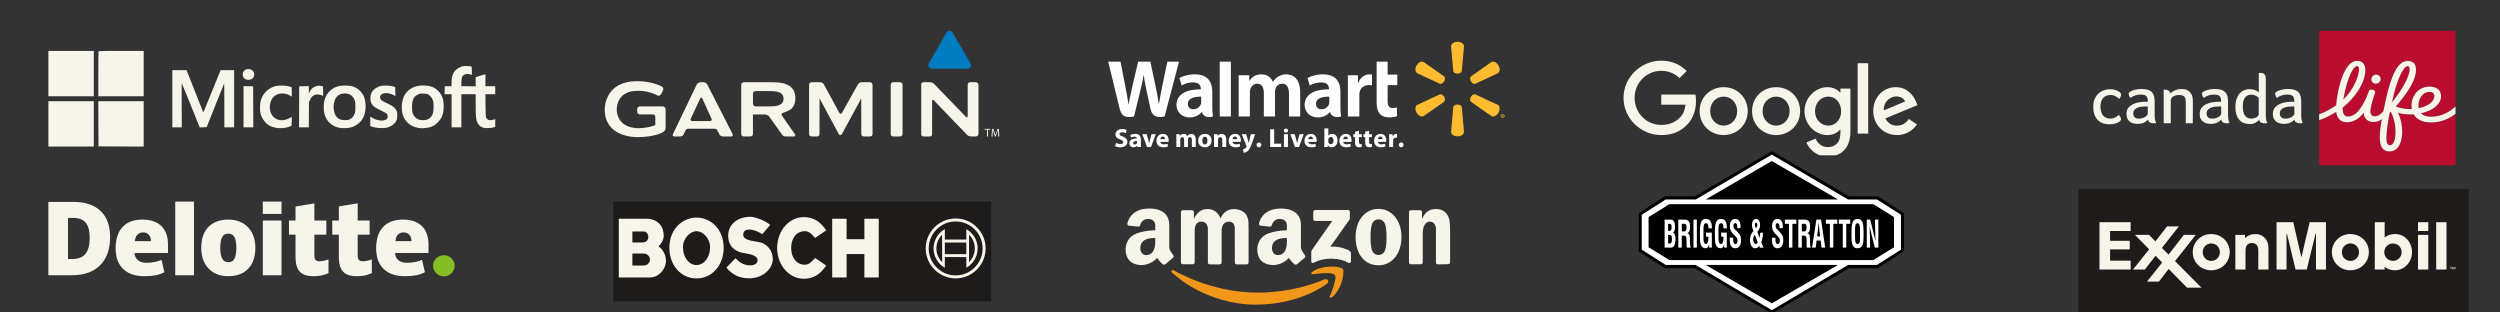 <?xml version="1.0" encoding="UTF-8" standalone="no"?>
<svg xmlns="http://www.w3.org/2000/svg" xmlns:xlink="http://www.w3.org/1999/xlink" width="800" zoomAndPan="magnify" viewBox="0 0 600 75" height="100" preserveAspectRatio="xMidYMid meet" version="1.2"><rect x="0" y="0" width="600" height="75" fill="#333333" stroke="none"/><defs><clipPath id="a2ff4282e5"><path d="M 11.609 12 L 23 12 L 23 24 L 11.609 24 Z M 11.609 12 "/></clipPath><clipPath id="096e0ca87c"><path d="M 106 15 L 118.859 15 L 118.859 31 L 106 31 Z M 106 15 "/></clipPath><clipPath id="c5bcf276aa"><path d="M 11.609 24 L 23 24 L 23 36 L 11.609 36 Z M 11.609 24 "/></clipPath><clipPath id="d5e7f83f3a"><path d="M 145.043 19 L 240 19 L 240 32.91 L 145.043 32.91 Z M 145.043 19 "/></clipPath><clipPath id="cc761d212a"><path d="M 222 7.41 L 234 7.41 L 234 17 L 222 17 Z M 222 7.41 "/></clipPath><clipPath id="ba66b56d41"><path d="M 103 61 L 109.109 61 L 109.109 66.359 L 103 66.359 Z M 103 61 "/></clipPath><clipPath id="0e5e1337d5"><path d="M 11.609 48.359 L 103 48.359 L 103 66.359 L 11.609 66.359 Z M 11.609 48.359 "/></clipPath><clipPath id="8abdce9d0d"><path d="M 147.176 48.359 L 237.926 48.359 L 237.926 72.359 L 147.176 72.359 Z M 147.176 48.359 "/></clipPath><clipPath id="8744bb3d10"><path d="M 339 10.031 L 360 10.031 L 360 33 L 339 33 Z M 339 10.031 "/></clipPath><clipPath id="4e09fecec9"><path d="M 265.906 14 L 336 14 L 336 29 L 265.906 29 Z M 265.906 14 "/></clipPath><clipPath id="845ffebadb"><path d="M 360 27 L 361.156 27 L 361.156 29 L 360 29 Z M 360 27 "/></clipPath><clipPath id="9f2822008e"><path d="M 270.02 50 L 348.02 50 L 348.02 64 L 270.02 64 Z M 270.02 50 "/></clipPath><clipPath id="7c5ea06c67"><path d="M 281 64 L 319 64 L 319 73.656 L 281 73.656 Z M 281 64 "/></clipPath><clipPath id="0e55026bcf"><path d="M 389.496 37 L 394 37 L 394 37.281 L 389.496 37.281 Z M 389.496 37 "/></clipPath><clipPath id="3676eac84b"><path d="M 403 37 L 408 37 L 408 37.281 L 403 37.281 Z M 403 37 "/></clipPath><clipPath id="24ab0876fc"><path d="M 389.496 14.031 L 408 14.031 L 408 33 L 389.496 33 Z M 389.496 14.031 "/></clipPath><clipPath id="6f71e3ff3c"><path d="M 449 20 L 460.746 20 L 460.746 33 L 449 33 Z M 449 20 "/></clipPath><clipPath id="5b391ccbbe"><path d="M 433 20 L 445 20 L 445 37.281 L 433 37.281 Z M 433 20 "/></clipPath><clipPath id="c5a6cc37bd"><path d="M 393.246 36.27 L 456.996 36.27 L 456.996 75 L 393.246 75 Z M 393.246 36.27 "/></clipPath><clipPath id="281d16e089"><path d="M 394 37 L 456.996 37 L 456.996 75 L 394 75 Z M 394 37 "/></clipPath><clipPath id="2c7da72e22"><path d="M 556 7.41 L 589.352 7.41 L 589.352 28 L 556 28 Z M 556 7.41 "/></clipPath><clipPath id="9c12c6f441"><path d="M 556 15 L 589.352 15 L 589.352 39.66 L 556 39.66 Z M 556 15 "/></clipPath><clipPath id="535a8033c9"><path d="M 502.352 17 L 553 17 L 553 30 L 502.352 30 Z M 502.352 17 "/></clipPath><clipPath id="6f17bdf1fb"><path d="M 556 14 L 589.352 14 L 589.352 37 L 556 37 Z M 556 14 "/></clipPath><clipPath id="9d768056af"><path d="M 498.836 45.387 L 592.586 45.387 L 592.586 75 L 498.836 75 Z M 498.836 45.387 "/></clipPath></defs><g id="2faa8e3754"><g clip-rule="nonzero" clip-path="url(#a2ff4282e5)"><path style=" stroke:none;fill-rule:nonzero;fill:#f7f4e9;fill-opacity:1;" d="M 11.617 17.664 L 11.617 23.109 L 22.508 23.109 L 22.508 12.219 L 11.617 12.219 Z M 11.617 17.664 "/></g><path style=" stroke:none;fill-rule:nonzero;fill:#f7f4e9;fill-opacity:1;" d="M 23.656 12.277 C 23.621 12.301 23.598 14.758 23.598 17.723 L 23.598 23.109 L 34.488 23.109 L 34.488 12.219 L 29.102 12.219 C 26.137 12.219 23.68 12.242 23.656 12.277 Z M 23.656 12.277 "/><g clip-rule="nonzero" clip-path="url(#096e0ca87c)"><path style=" stroke:none;fill-rule:nonzero;fill:#f7f4e9;fill-opacity:1;" d="M 111.062 15.902 C 110.184 16.098 109.254 16.75 108.859 17.469 C 108.516 18.105 108.383 18.762 108.383 19.773 L 108.383 20.672 L 107.57 20.695 L 106.75 20.723 L 106.723 21.66 L 106.699 22.605 L 108.383 22.605 L 108.383 30.566 L 110.73 30.566 L 110.73 22.605 L 114.164 22.605 L 114.164 25.137 C 114.172 28.16 114.23 28.73 114.598 29.477 C 114.91 30.078 115.395 30.48 116.031 30.656 C 116.566 30.801 117.734 30.773 118.336 30.605 L 118.855 30.457 L 118.855 28.578 L 118.379 28.738 C 117.605 29 117.004 28.84 116.703 28.277 C 116.566 28.043 116.551 27.699 116.527 25.305 L 116.5 22.605 L 118.855 22.605 L 118.855 20.68 L 116.508 20.68 L 116.508 17.812 L 116.285 17.871 C 116.148 17.898 115.621 18.059 115.109 18.215 L 114.164 18.508 L 114.164 20.723 L 112.438 20.695 L 110.711 20.672 L 110.738 19.691 C 110.77 18.617 110.879 18.309 111.332 17.973 C 111.641 17.746 112.363 17.688 112.855 17.855 L 113.242 17.988 L 113.242 16.992 C 113.242 16.148 113.227 15.996 113.102 15.953 C 112.848 15.855 111.449 15.828 111.062 15.902 Z M 111.062 15.902 "/></g><path style=" stroke:none;fill-rule:nonzero;fill:#f7f4e9;fill-opacity:1;" d="M 58.902 16.734 C 58.469 17 58.258 17.371 58.258 17.883 C 58.258 18.703 58.879 19.23 59.773 19.156 C 60.535 19.086 61.004 18.602 61.004 17.871 C 61.004 17.371 60.836 17.078 60.379 16.758 C 60.016 16.516 59.281 16.5 58.902 16.734 Z M 58.902 16.734 "/><path style=" stroke:none;fill-rule:nonzero;fill:#f7f4e9;fill-opacity:1;" d="M 41.359 23.695 L 41.359 30.566 L 43.621 30.566 L 43.605 25.289 C 43.586 22.379 43.605 20.008 43.629 20.008 C 43.656 20.008 44.625 22.387 45.801 25.289 L 47.926 30.574 L 48.766 30.547 L 49.602 30.523 L 51.672 25.305 C 52.812 22.43 53.766 20.059 53.793 20.035 C 53.816 20 53.844 22.363 53.844 25.27 L 53.844 30.566 L 56.188 30.566 L 56.188 16.824 L 52.953 16.824 L 51.035 21.535 C 49.98 24.133 49.043 26.418 48.957 26.621 L 48.789 26.996 L 48.062 25.152 C 47.66 24.148 46.754 21.859 46.051 20.066 L 44.77 16.824 L 41.359 16.824 Z M 41.359 23.695 "/><path style=" stroke:none;fill-rule:nonzero;fill:#f7f4e9;fill-opacity:1;" d="M 66.242 20.637 C 64.539 21.023 63.207 22.238 62.641 23.945 C 62.379 24.699 62.312 26.352 62.504 27.164 C 62.805 28.43 63.719 29.652 64.777 30.207 C 66.082 30.883 68.035 30.949 69.484 30.383 L 69.969 30.188 L 70.012 29.117 C 70.035 28.531 70.047 28.051 70.035 28.051 C 70.027 28.051 69.777 28.188 69.477 28.344 C 68.078 29.125 66.508 28.992 65.598 28.027 C 64.91 27.305 64.641 26.266 64.816 25.043 C 64.984 23.879 65.656 22.977 66.629 22.613 C 67.539 22.27 68.84 22.43 69.676 23 C 69.836 23.102 69.988 23.191 70.012 23.191 C 70.035 23.191 70.047 22.691 70.027 22.07 L 70.004 20.949 L 69.441 20.762 C 68.715 20.52 67.062 20.453 66.242 20.637 Z M 66.242 20.637 "/><path style=" stroke:none;fill-rule:nonzero;fill:#f7f4e9;fill-opacity:1;" d="M 76.211 20.605 C 75.391 20.723 74.746 21.199 74.336 21.996 L 74.125 22.398 L 74.117 21.535 L 74.117 20.672 L 72.969 20.695 L 71.812 20.723 L 71.789 25.641 L 71.77 30.566 L 74.109 30.566 L 74.133 27.523 L 74.16 24.492 L 74.395 23.988 C 74.762 23.211 75.188 22.816 75.824 22.699 C 76.254 22.625 76.949 22.715 77.316 22.906 L 77.551 23.035 L 77.551 21.902 C 77.551 21.09 77.52 20.754 77.453 20.703 C 77.277 20.605 76.613 20.547 76.211 20.605 Z M 76.211 20.605 "/><path style=" stroke:none;fill-rule:nonzero;fill:#f7f4e9;fill-opacity:1;" d="M 81.414 20.637 C 79.598 21.047 78.305 22.32 77.844 24.156 C 77.652 24.918 77.645 26.453 77.836 27.246 C 78.23 28.914 79.488 30.18 81.172 30.625 C 81.891 30.809 83.359 30.809 84.129 30.605 C 85.629 30.23 86.844 29.176 87.363 27.816 C 87.664 26.988 87.797 26.09 87.738 25.16 C 87.656 23.645 87.254 22.664 86.398 21.801 C 85.863 21.273 85.477 21.031 84.672 20.746 C 84.055 20.52 82.191 20.461 81.414 20.637 Z M 83.879 22.641 C 84.438 22.891 84.941 23.477 85.141 24.09 C 85.27 24.477 85.301 24.816 85.301 25.707 C 85.293 26.688 85.27 26.902 85.102 27.324 C 84.859 27.941 84.504 28.336 83.969 28.613 C 83.602 28.805 83.434 28.832 82.789 28.832 C 81.957 28.832 81.508 28.688 81.004 28.27 C 80.215 27.59 79.855 25.973 80.191 24.551 C 80.426 23.578 80.859 22.992 81.613 22.641 C 82.211 22.355 83.281 22.355 83.879 22.641 Z M 83.879 22.641 "/><path style=" stroke:none;fill-rule:nonzero;fill:#f7f4e9;fill-opacity:1;" d="M 91.316 20.637 C 90.328 20.914 89.449 21.609 89.105 22.379 C 88.828 23.008 88.828 24.148 89.113 24.742 C 89.457 25.445 89.844 25.75 91.324 26.461 C 92.07 26.82 92.75 27.199 92.832 27.289 C 93.051 27.531 93.109 28.16 92.934 28.43 C 92.457 29.156 90.68 29.082 89.348 28.27 L 88.863 27.977 L 88.863 30.23 L 89.164 30.355 C 90.094 30.742 91.887 30.867 92.867 30.617 C 93.949 30.34 94.742 29.754 95.145 28.934 C 95.312 28.578 95.348 28.387 95.348 27.719 C 95.348 27.062 95.32 26.863 95.172 26.578 C 94.75 25.781 94.215 25.379 92.707 24.699 C 91.602 24.215 91.301 23.957 91.234 23.453 C 91.074 22.305 92.809 21.969 94.5 22.824 L 94.902 23.035 L 94.879 21.961 L 94.852 20.898 L 94.352 20.738 C 93.664 20.52 91.93 20.461 91.316 20.637 Z M 91.316 20.637 "/><path style=" stroke:none;fill-rule:nonzero;fill:#f7f4e9;fill-opacity:1;" d="M 100.047 20.672 C 98.867 20.965 97.836 21.676 97.23 22.613 C 96.359 23.98 96.168 26.207 96.781 27.859 C 97.535 29.879 99.668 31.035 102.09 30.734 C 103.473 30.566 104.227 30.223 105.074 29.359 C 106.094 28.328 106.488 27.266 106.488 25.539 C 106.488 23.855 106.094 22.75 105.176 21.82 C 104.555 21.207 104.02 20.906 103.137 20.68 C 102.309 20.461 100.883 20.461 100.047 20.672 Z M 102.734 22.664 C 103.207 22.918 103.641 23.418 103.867 23.996 C 104.027 24.418 104.059 24.652 104.059 25.582 C 104.066 27.297 103.715 28.102 102.734 28.598 C 102.293 28.816 102.148 28.84 101.52 28.84 C 100.617 28.832 100.055 28.613 99.586 28.078 C 99.043 27.449 98.883 26.93 98.875 25.707 C 98.875 24.031 99.25 23.211 100.273 22.691 C 100.777 22.438 100.836 22.43 101.598 22.457 C 102.199 22.48 102.477 22.531 102.734 22.664 Z M 102.734 22.664 "/><path style=" stroke:none;fill-rule:nonzero;fill:#f7f4e9;fill-opacity:1;" d="M 58.449 25.621 L 58.449 30.566 L 60.797 30.566 L 60.777 25.641 L 60.754 20.723 L 59.605 20.695 L 58.449 20.672 Z M 58.449 25.621 "/><g clip-rule="nonzero" clip-path="url(#c5bcf276aa)"><path style=" stroke:none;fill-rule:nonzero;fill:#f7f4e9;fill-opacity:1;" d="M 11.617 29.727 L 11.617 35.172 L 22.508 35.172 L 22.508 24.281 L 11.617 24.281 Z M 11.617 29.727 "/></g><path style=" stroke:none;fill-rule:nonzero;fill:#f7f4e9;fill-opacity:1;" d="M 23.613 29.703 L 23.641 35.133 L 29.07 35.156 L 34.488 35.172 L 34.488 24.281 L 23.598 24.281 Z M 23.613 29.703 "/><g clip-rule="nonzero" clip-path="url(#d5e7f83f3a)"><path style=" stroke:none;fill-rule:nonzero;fill:#f7f4e9;fill-opacity:1;" d="M 169.762 20.305 C 169.605 19.992 169.188 19.734 168.832 19.734 L 168.117 19.734 C 167.762 19.734 167.352 19.992 167.195 20.312 L 161.5 32.211 C 161.344 32.523 161.516 32.75 161.867 32.75 L 163.184 32.75 C 163.703 32.75 163.941 32.516 164.082 32.223 C 164.223 31.934 164.539 31.305 164.598 31.176 C 164.68 31.004 164.93 30.898 165.281 30.898 L 171.41 30.902 C 171.766 30.902 171.992 30.969 172.094 31.176 C 172.164 31.312 172.477 31.879 172.629 32.188 C 172.785 32.496 173.047 32.75 173.555 32.75 L 175.461 32.75 C 175.816 32.75 175.969 32.48 175.844 32.234 C 175.715 31.984 169.762 20.305 169.762 20.305 Z M 166.164 29.059 C 165.812 29.059 165.645 28.797 165.793 28.477 L 168.039 23.668 C 168.188 23.348 168.43 23.352 168.574 23.672 L 170.758 28.48 C 170.906 28.801 170.734 29.062 170.383 29.062 Z M 213.77 20.398 L 213.77 32.203 C 213.77 32.527 214.059 32.75 214.414 32.75 L 215.969 32.75 C 216.32 32.75 216.609 32.523 216.609 32.172 L 216.609 20.375 C 216.609 20.02 216.383 19.734 216.031 19.734 L 214.414 19.734 C 214.059 19.734 213.77 19.949 213.77 20.398 Z M 187.691 27.793 C 187.488 27.504 187.598 27.184 187.938 27.082 C 187.938 27.082 189.281 26.68 189.926 26.102 C 190.566 25.523 190.891 24.688 190.891 23.598 C 190.891 22.887 190.766 22.289 190.52 21.801 C 190.273 21.316 189.918 20.918 189.453 20.613 C 188.992 20.309 188.438 20.082 187.793 19.941 C 187.148 19.805 186.277 19.762 186.277 19.762 C 185.848 19.742 185.422 19.734 184.992 19.734 L 178.531 19.734 C 178.176 19.734 177.891 20.02 177.891 20.375 L 177.891 32.172 C 177.891 32.523 178.176 32.75 178.531 32.75 L 180.059 32.75 C 180.414 32.75 180.703 32.523 180.703 32.172 C 180.703 32.172 180.703 27.48 180.707 27.48 C 180.707 27.48 180.711 27.477 180.711 27.473 C 180.711 27.469 183.609 27.465 183.609 27.465 C 183.961 27.465 184.418 27.703 184.621 27.992 L 187.633 32.23 C 187.91 32.605 188.176 32.75 188.531 32.75 L 190.527 32.75 C 190.883 32.75 190.938 32.418 190.816 32.246 C 190.695 32.074 187.691 27.793 187.691 27.793 Z M 186.473 25.395 C 186.078 25.488 185.629 25.504 185.629 25.504 C 185.203 25.523 184.777 25.531 184.348 25.531 L 181.352 25.531 C 181 25.531 180.711 25.246 180.711 24.891 L 180.711 22.5 C 180.711 22.148 181 21.859 181.352 21.859 L 184.348 21.859 C 184.699 21.859 185.277 21.871 185.629 21.887 C 185.629 21.887 186.078 21.906 186.473 21.996 C 186.867 22.086 187.184 22.215 187.414 22.379 C 187.645 22.547 187.809 22.738 187.906 22.961 C 188.008 23.188 188.055 23.43 188.055 23.695 C 188.055 23.961 188.008 24.203 187.906 24.426 C 187.809 24.652 187.645 24.844 187.414 25.012 C 187.184 25.176 186.867 25.305 186.473 25.395 Z M 232.879 19.734 C 232.527 19.734 232.242 19.965 232.242 20.305 L 232.246 27.852 C 232.246 28.207 232.047 28.285 231.801 28.031 L 224.242 20.195 C 224 19.941 223.641 19.734 223.156 19.734 L 221.734 19.734 C 221.289 19.734 221.094 19.973 221.094 20.211 L 221.094 32.281 C 221.094 32.52 221.32 32.75 221.676 32.75 L 223.098 32.75 C 223.449 32.75 223.699 32.559 223.699 32.234 C 223.699 32.07 223.707 24.285 223.707 24.285 C 223.707 23.93 223.906 23.852 224.148 24.105 L 232.027 32.297 C 232.277 32.547 232.582 32.75 233.121 32.75 L 234.191 32.75 C 234.547 32.75 234.836 32.461 234.836 32.109 L 234.836 20.375 C 234.836 20.02 234.547 19.734 234.191 19.734 Z M 202.07 27.09 C 201.902 27.398 201.617 27.398 201.449 27.09 L 197.758 20.305 C 197.598 19.992 197.277 19.734 196.828 19.734 L 194.824 19.734 C 194.473 19.734 194.184 20.02 194.184 20.375 L 194.184 32.156 C 194.184 32.508 194.414 32.75 194.824 32.75 L 196.07 32.75 C 196.422 32.75 196.68 32.527 196.68 32.188 C 196.68 32.023 196.684 23.617 196.695 23.617 C 196.711 23.617 201.309 32.184 201.309 32.184 C 201.473 32.496 201.883 32.496 202.051 32.188 C 202.051 32.188 206.688 23.641 206.699 23.641 C 206.715 23.641 206.707 31.941 206.707 32.188 C 206.707 32.527 206.98 32.75 207.336 32.75 L 208.77 32.75 C 209.121 32.75 209.41 32.574 209.41 32.109 L 209.41 20.375 C 209.41 20.195 209.348 20.047 209.223 19.922 C 209.098 19.797 208.945 19.734 208.77 19.734 L 206.848 19.734 C 206.359 19.734 206.062 19.984 205.887 20.289 Z M 145.129 26.23 C 145.129 32.586 151.629 32.91 152.934 32.91 C 157.246 32.91 159.07 31.742 159.148 31.691 C 159.418 31.539 159.746 31.23 159.746 30.656 L 159.746 26.266 C 159.746 26.066 159.672 25.891 159.531 25.75 C 159.387 25.605 159.215 25.535 159.012 25.535 L 153.59 25.535 C 153.184 25.535 152.918 25.863 152.918 26.266 L 152.918 26.723 C 152.918 27.125 153.184 27.457 153.59 27.457 L 156.727 27.457 C 156.879 27.457 157.008 27.512 157.113 27.617 C 157.223 27.727 157.273 27.855 157.273 28.004 C 157.273 28.004 157.273 29.93 157.273 30.051 C 156.652 30.305 153.832 31.129 151.562 30.586 C 148.277 29.801 148.02 27.086 148.02 26.273 C 148.02 25.594 148.223 22.176 152.262 21.832 C 155.531 21.551 157.684 22.871 157.707 22.883 C 158.09 23.082 158.488 22.941 158.703 22.535 C 158.703 22.531 159.109 21.707 159.109 21.707 C 159.277 21.367 159.223 21.02 158.809 20.738 C 158.781 20.723 156.488 19.48 152.934 19.48 C 145.348 19.48 145.129 25.539 145.129 26.23 Z M 236.875 31.129 L 236.316 31.129 L 236.316 30.93 L 237.676 30.93 L 237.676 31.129 L 237.113 31.129 L 237.113 32.766 L 236.875 32.766 Z M 239.562 31.957 C 239.547 31.703 239.531 31.391 239.531 31.164 L 239.527 31.164 C 239.457 31.398 239.379 31.633 239.297 31.863 L 238.969 32.754 L 238.789 32.754 L 238.492 31.879 C 238.402 31.617 238.332 31.383 238.281 31.164 L 238.277 31.164 C 238.27 31.438 238.258 31.707 238.242 31.977 L 238.191 32.766 L 237.965 32.766 L 238.094 30.93 L 238.395 30.93 L 238.711 31.816 C 238.777 32.02 238.84 32.227 238.895 32.434 L 238.898 32.434 C 238.949 32.25 239.016 32.047 239.098 31.816 L 239.422 30.93 L 239.727 30.93 L 239.84 32.766 L 239.605 32.766 Z M 239.562 31.957 "/></g><g clip-rule="nonzero" clip-path="url(#cc761d212a)"><path style=" stroke:none;fill-rule:nonzero;fill:#007cc2;fill-opacity:1;" d="M 232.16 16.48 L 223.645 16.48 C 223.336 16.48 223.066 16.324 222.91 16.055 C 222.754 15.785 222.754 15.473 222.91 15.203 L 227.168 7.832 C 227.324 7.562 227.59 7.41 227.902 7.41 C 228.215 7.41 228.484 7.562 228.641 7.832 L 232.898 15.203 C 233.055 15.473 233.055 15.785 232.898 16.055 C 232.742 16.324 232.473 16.48 232.16 16.48 Z M 232.16 16.48 "/></g><g clip-rule="nonzero" clip-path="url(#ba66b56d41)"><path style=" stroke:none;fill-rule:nonzero;fill:#86bc24;fill-opacity:1;" d="M 103.945 63.793 C 103.945 62.387 105.102 61.25 106.527 61.25 C 107.953 61.25 109.109 62.387 109.109 63.793 C 109.109 65.199 107.953 66.336 106.527 66.336 C 105.102 66.336 103.945 65.199 103.945 63.793 "/></g><g clip-rule="nonzero" clip-path="url(#0e5e1337d5)"><path style=" stroke:none;fill-rule:nonzero;fill:#f7f4e9;fill-opacity:1;" d="M 21.527 57.055 C 21.527 55.441 21.215 54.246 20.582 53.465 C 19.945 52.688 18.988 52.301 17.699 52.301 L 16.324 52.301 L 16.324 62.156 L 17.375 62.156 C 18.809 62.156 19.859 61.738 20.527 60.898 C 21.195 60.062 21.531 58.777 21.531 57.055 M 26.422 56.887 C 26.422 59.82 25.621 62.086 24.02 63.672 C 22.414 65.262 20.16 66.059 17.258 66.059 L 11.609 66.059 L 11.609 48.461 L 17.648 48.461 C 20.449 48.461 22.613 49.184 24.137 50.625 C 25.66 52.07 26.422 54.156 26.422 56.887 M 42.059 66.059 L 46.551 66.059 L 46.551 48.387 L 42.059 48.387 Z M 52.859 59.465 C 52.859 60.594 53.008 61.453 53.309 62.043 C 53.605 62.633 54.109 62.93 54.812 62.93 C 55.508 62.93 56 62.633 56.289 62.043 C 56.574 61.453 56.719 60.594 56.719 59.465 C 56.719 58.344 56.574 57.5 56.281 56.93 C 55.992 56.355 55.492 56.07 54.789 56.07 C 54.098 56.07 53.605 56.355 53.309 56.922 C 53.008 57.488 52.859 58.336 52.859 59.465 M 61.289 59.465 C 61.289 61.613 60.719 63.285 59.574 64.488 C 58.43 65.688 56.828 66.289 54.766 66.289 C 52.793 66.289 51.219 65.676 50.051 64.445 C 48.883 63.219 48.297 61.559 48.297 59.465 C 48.297 57.324 48.871 55.664 50.016 54.477 C 51.16 53.293 52.77 52.699 54.836 52.699 C 56.113 52.699 57.246 52.973 58.223 53.523 C 59.203 54.07 59.961 54.855 60.492 55.879 C 61.023 56.902 61.289 58.098 61.289 59.465 M 63.074 66.059 L 67.566 66.059 L 67.566 52.93 L 63.074 52.93 Z M 63.074 51.344 L 67.566 51.344 L 67.566 48.387 L 63.074 48.387 Z M 76.668 62.707 C 77.273 62.707 77.996 62.559 78.84 62.258 L 78.84 65.559 C 78.234 65.82 77.656 66.008 77.109 66.121 C 76.562 66.234 75.922 66.289 75.188 66.289 C 73.68 66.289 72.59 65.914 71.922 65.168 C 71.258 64.426 70.926 63.281 70.926 61.734 L 70.926 56.324 L 69.352 56.324 L 69.352 52.934 L 70.926 52.934 L 70.926 49.578 L 75.453 48.805 L 75.453 52.934 L 78.316 52.934 L 78.316 56.324 L 75.453 56.324 L 75.453 61.434 C 75.453 62.285 75.859 62.707 76.668 62.707 M 87.066 62.707 C 87.672 62.707 88.395 62.559 89.238 62.258 L 89.238 65.559 C 88.633 65.82 88.055 66.008 87.508 66.121 C 86.961 66.234 86.32 66.289 85.582 66.289 C 84.074 66.289 82.988 65.914 82.32 65.168 C 81.656 64.426 81.32 63.281 81.32 61.734 L 81.32 56.324 L 79.746 56.324 L 79.746 52.934 L 81.32 52.934 L 81.32 49.527 L 85.848 48.805 L 85.848 52.934 L 88.715 52.934 L 88.715 56.324 L 85.848 56.324 L 85.848 61.434 C 85.848 62.285 86.254 62.707 87.066 62.707 M 94.906 57.867 C 94.965 57.148 95.176 56.621 95.531 56.285 C 95.887 55.949 96.328 55.781 96.855 55.781 C 97.434 55.781 97.891 55.969 98.23 56.348 C 98.57 56.727 98.75 57.234 98.766 57.867 Z M 101.238 54.246 C 100.172 53.215 98.656 52.699 96.699 52.699 C 94.637 52.699 93.051 53.293 91.941 54.477 C 90.832 55.664 90.273 57.363 90.273 59.582 C 90.273 61.727 90.875 63.383 92.074 64.543 C 93.273 65.707 94.953 66.289 97.121 66.289 C 98.164 66.289 99.059 66.219 99.809 66.078 C 100.555 65.941 101.277 65.691 101.98 65.332 L 101.289 62.375 C 100.781 62.578 100.297 62.738 99.836 62.84 C 99.176 62.992 98.453 63.066 97.66 63.066 C 96.797 63.066 96.113 62.859 95.613 62.441 C 95.109 62.027 94.844 61.449 94.812 60.715 L 102.844 60.715 L 102.844 58.699 C 102.844 56.762 102.309 55.277 101.238 54.246 M 32.383 57.867 C 32.445 57.148 32.652 56.621 33.012 56.285 C 33.367 55.949 33.809 55.781 34.336 55.781 C 34.91 55.781 35.367 55.969 35.711 56.348 C 36.051 56.727 36.227 57.234 36.242 57.867 Z M 38.719 54.246 C 37.652 53.215 36.137 52.699 34.176 52.699 C 32.117 52.699 30.531 53.293 29.422 54.477 C 28.309 55.664 27.754 57.363 27.754 59.582 C 27.754 61.727 28.355 63.383 29.555 64.543 C 30.75 65.707 32.434 66.289 34.602 66.289 C 35.645 66.289 36.539 66.219 37.289 66.078 C 38.035 65.941 38.758 65.691 39.461 65.332 L 38.77 62.375 C 38.258 62.578 37.773 62.738 37.316 62.84 C 36.656 62.992 35.93 63.066 35.141 63.066 C 34.277 63.066 33.59 62.859 33.09 62.441 C 32.59 62.027 32.324 61.449 32.293 60.715 L 40.32 60.715 L 40.32 58.699 C 40.32 56.762 39.789 55.277 38.719 54.246 "/></g><g clip-rule="nonzero" clip-path="url(#8abdce9d0d)"><path style=" stroke:none;fill-rule:evenodd;fill:#1d1c1a;fill-opacity:1;" d="M 147.176 14.109 L 237.891 14.109 L 237.891 104.824 L 147.176 104.824 Z M 147.176 14.109 "/></g><path style=" stroke:none;fill-rule:evenodd;fill:#f7f4e9;fill-opacity:1;" d="M 158.047 59.125 C 158.633 58.586 159.293 57.691 159.293 56.555 C 159.293 54.586 158.125 52.492 155.062 52.492 L 148.508 52.492 L 148.508 66.594 L 155.91 66.594 C 158.203 66.594 159.832 64.5 159.832 62.637 C 159.832 61.051 159.02 59.809 158.047 59.125 Z M 151.77 55.555 L 154.523 55.555 C 155.141 55.555 155.602 56.215 155.602 56.875 C 155.602 57.57 155.098 58.188 154.246 58.188 L 151.77 58.188 Z M 154.371 63.73 L 151.77 63.73 L 151.77 60.855 L 154.48 60.855 C 155.449 60.855 155.988 61.637 155.988 62.285 C 155.988 62.945 155.527 63.73 154.371 63.73 Z M 167.16 52.215 C 163.988 52.215 160.648 54.785 160.648 59.465 C 160.648 63.762 163.512 66.824 167.16 66.824 C 170.805 66.824 173.68 63.762 173.68 59.465 C 173.684 54.785 170.344 52.215 167.16 52.215 Z M 167.16 63.609 C 165.297 63.609 163.91 61.668 163.91 59.355 C 163.91 57.109 165.727 55.477 167.16 55.477 C 168.602 55.477 170.422 57.109 170.422 59.355 C 170.422 61.668 169.02 63.609 167.16 63.609 Z M 182.055 58.078 C 179.742 57.727 178.375 57.418 178.375 56.371 C 178.375 55.586 178.793 55.094 179.84 55.094 C 180.852 55.094 182.133 55.633 182.945 56.215 L 184.852 53.969 C 183.609 52.879 181.051 52.031 180.117 52.031 C 176.82 52.031 174.762 54 174.762 56.559 C 174.762 59.203 176.57 60.426 178.375 60.699 C 180.391 61.008 181.824 61.438 181.824 62.453 C 181.824 63.258 180.977 63.688 180.039 63.688 C 178.531 63.688 177.438 62.949 176.512 61.977 C 175.543 62.949 174.344 64.227 174.344 64.227 C 175.5 65.59 177.008 66.793 179.762 66.793 C 183.488 66.793 185.469 64.148 185.469 62.254 C 185.469 59.883 183.84 58.34 182.055 58.078 Z M 193.094 55.477 C 194.172 55.477 194.691 56.062 195.617 57.109 L 198.293 55.277 C 196.973 53.309 195.352 52.105 192.906 52.105 C 189.426 52.105 186.516 55.324 186.516 59.5 C 186.516 63.684 189.426 66.902 192.906 66.902 C 195.352 66.902 196.973 65.699 198.293 63.73 L 195.617 61.898 C 194.691 62.945 194.172 63.531 193.094 63.531 C 191.309 63.531 189.887 62.02 189.887 59.5 C 189.887 56.984 191.309 55.477 193.094 55.477 Z M 207.449 57.414 L 203.184 57.414 L 203.184 52.492 L 199.727 52.492 L 199.727 66.594 L 203.184 66.594 L 203.184 60.973 L 207.449 60.973 L 207.449 66.594 L 210.895 66.594 L 210.895 52.492 L 207.449 52.492 Z M 233.262 56.07 C 232.875 55.637 232.426 55.281 231.918 55.004 L 231.918 57.492 L 226.762 57.492 L 226.762 55.004 C 226.254 55.277 225.812 55.633 225.43 56.062 C 224.559 57.031 224.051 58.297 224.051 59.621 C 224.051 60.941 224.559 62.219 225.43 63.188 C 225.809 63.625 226.254 63.98 226.762 64.258 L 226.762 61.691 L 231.918 61.691 L 231.918 64.258 C 232.426 63.98 232.875 63.621 233.262 63.188 C 234.133 62.219 234.637 60.941 234.637 59.621 C 234.637 58.297 234.133 57.031 233.262 56.07 Z M 225.426 62.043 C 224.969 61.301 224.734 60.492 224.734 59.621 C 224.734 58.742 224.965 57.93 225.426 57.184 C 225.617 56.875 225.84 56.594 226.098 56.336 L 226.121 62.926 C 225.855 62.656 225.625 62.363 225.426 62.043 Z M 231.918 60.996 L 226.762 60.996 L 226.762 58.211 L 231.918 58.211 Z M 232.566 62.926 L 232.578 56.336 C 232.844 56.59 233.07 56.871 233.262 57.184 C 233.723 57.93 233.953 58.742 233.953 59.621 C 233.953 60.469 233.699 61.316 233.262 62.043 C 233.062 62.363 232.832 62.656 232.566 62.926 Z M 232.566 62.926 "/><path style=" stroke:none;fill-rule:evenodd;fill:#f7f4e9;fill-opacity:1;" d="M 233.262 53.582 C 232.074 52.816 230.773 52.434 229.359 52.438 C 227.906 52.438 226.562 52.867 225.43 53.605 C 223.469 54.895 222.168 57.105 222.168 59.621 C 222.168 62.133 223.469 64.348 225.426 65.633 C 226.562 66.371 227.906 66.812 229.359 66.812 C 230.793 66.812 232.137 66.383 233.262 65.656 C 235.242 64.367 236.555 62.141 236.555 59.621 C 236.555 57.098 235.242 54.871 233.262 53.582 Z M 233.262 64.773 C 232.109 65.652 230.809 66.09 229.359 66.086 C 227.898 66.09 226.586 65.645 225.43 64.754 C 223.887 63.562 222.883 61.703 222.883 59.621 C 222.883 57.535 223.887 55.676 225.43 54.496 C 226.586 53.598 227.895 53.148 229.359 53.152 C 230.824 53.152 232.168 53.648 233.262 54.465 C 234.824 55.652 235.828 57.527 235.828 59.621 C 235.828 61.711 234.824 63.586 233.262 64.773 Z M 233.262 64.773 "/><path style=" stroke:none;fill-rule:nonzero;fill:#ffffff;fill-opacity:1;" d="M 267.848 34.293 C 268.105 34.426 268.504 34.559 268.914 34.559 C 269.355 34.559 269.586 34.375 269.586 34.102 C 269.586 33.836 269.387 33.684 268.875 33.5 C 268.172 33.254 267.711 32.867 267.711 32.246 C 267.711 31.523 268.316 30.969 269.316 30.969 C 269.797 30.969 270.148 31.07 270.398 31.184 L 270.184 31.957 C 270.016 31.875 269.715 31.758 269.297 31.758 C 268.883 31.758 268.68 31.945 268.68 32.164 C 268.68 32.438 268.918 32.555 269.469 32.766 C 270.219 33.043 270.57 33.43 270.57 34.027 C 270.57 34.742 270.023 35.352 268.855 35.352 C 268.371 35.352 267.895 35.223 267.652 35.09 Z M 273.805 34.535 C 273.805 34.832 273.82 35.113 273.852 35.281 L 272.988 35.281 L 272.93 34.973 L 272.91 34.973 C 272.711 35.223 272.395 35.352 272.031 35.352 C 271.406 35.352 271.035 34.898 271.035 34.406 C 271.035 33.609 271.754 33.223 272.844 33.23 L 272.844 33.188 C 272.844 33.023 272.754 32.789 272.281 32.789 C 271.965 32.789 271.633 32.898 271.434 33.023 L 271.254 32.406 C 271.469 32.285 271.891 32.133 272.453 32.133 C 273.477 32.133 273.805 32.738 273.805 33.465 Z M 272.875 33.828 C 272.371 33.824 271.98 33.941 271.98 34.312 C 271.98 34.559 272.145 34.68 272.359 34.68 C 272.598 34.68 272.793 34.523 272.855 34.328 C 272.867 34.273 272.875 34.219 272.875 34.164 Z M 275.199 32.203 L 275.613 33.633 C 275.684 33.879 275.746 34.129 275.789 34.383 L 275.809 34.383 C 275.859 34.129 275.91 33.898 275.98 33.633 L 276.375 32.203 L 277.383 32.203 L 276.238 35.281 L 275.281 35.281 L 274.16 32.203 Z M 278.465 34.051 C 278.496 34.445 278.887 34.637 279.336 34.637 C 279.664 34.637 279.926 34.59 280.184 34.508 L 280.312 35.156 C 279.996 35.281 279.613 35.352 279.195 35.352 C 278.152 35.352 277.551 34.742 277.551 33.777 C 277.551 32.996 278.039 32.133 279.109 32.133 C 280.102 32.133 280.48 32.91 280.48 33.672 C 280.48 33.836 280.461 33.98 280.449 34.051 Z M 279.594 33.395 C 279.594 33.16 279.492 32.77 279.051 32.77 C 278.648 32.77 278.484 33.137 278.461 33.395 Z M 282.328 33.188 C 282.328 32.801 282.312 32.473 282.301 32.203 L 283.105 32.203 L 283.152 32.621 L 283.172 32.621 C 283.301 32.426 283.574 32.133 284.102 32.133 C 284.5 32.133 284.812 32.336 284.945 32.656 L 284.957 32.656 C 285.07 32.492 285.211 32.375 285.355 32.285 C 285.523 32.184 285.715 32.133 285.941 32.133 C 286.531 32.133 286.98 32.551 286.98 33.469 L 286.98 35.281 L 286.047 35.281 L 286.047 33.609 C 286.047 33.16 285.902 32.902 285.594 32.902 C 285.375 32.902 285.219 33.055 285.152 33.238 C 285.129 33.305 285.117 33.406 285.117 33.48 L 285.117 35.281 L 284.184 35.281 L 284.184 33.559 C 284.184 33.168 284.043 32.902 283.742 32.902 C 283.496 32.902 283.352 33.094 283.297 33.25 C 283.266 33.324 283.258 33.414 283.258 33.488 L 283.258 35.281 L 282.328 35.281 Z M 290.781 33.707 C 290.781 34.836 289.984 35.352 289.16 35.352 C 288.258 35.352 287.566 34.762 287.566 33.766 C 287.566 32.77 288.219 32.133 289.207 32.133 C 290.152 32.133 290.781 32.785 290.781 33.707 M 288.555 33.742 C 288.555 34.27 288.773 34.668 289.184 34.668 C 289.555 34.668 289.793 34.293 289.793 33.742 C 289.793 33.281 289.617 32.816 289.184 32.816 C 288.723 32.816 288.555 33.285 288.555 33.742 M 291.375 33.188 C 291.375 32.801 291.363 32.473 291.352 32.203 L 292.18 32.203 L 292.227 32.625 L 292.242 32.625 C 292.371 32.43 292.684 32.133 293.195 32.133 C 293.824 32.133 294.297 32.551 294.297 33.457 L 294.297 35.281 L 293.34 35.281 L 293.34 33.578 C 293.34 33.18 293.199 32.91 292.855 32.91 C 292.59 32.91 292.434 33.094 292.371 33.27 C 292.344 33.332 292.332 33.418 292.332 33.508 L 292.332 35.281 L 291.375 35.281 Z M 295.801 34.051 C 295.832 34.445 296.223 34.637 296.672 34.637 C 297 34.637 297.262 34.59 297.52 34.508 L 297.648 35.156 C 297.332 35.281 296.949 35.352 296.531 35.352 C 295.488 35.352 294.887 34.742 294.887 33.777 C 294.887 32.996 295.375 32.133 296.445 32.133 C 297.438 32.133 297.816 32.91 297.816 33.672 C 297.816 33.836 297.797 33.98 297.785 34.051 Z M 296.93 33.395 C 296.93 33.16 296.828 32.77 296.387 32.77 C 295.984 32.77 295.82 33.137 295.797 33.395 Z M 299.07 32.203 L 299.531 33.715 C 299.582 33.898 299.645 34.125 299.68 34.289 L 299.699 34.289 C 299.746 34.125 299.793 33.891 299.84 33.715 L 300.215 32.203 L 301.242 32.203 L 300.523 34.23 C 300.086 35.453 299.789 35.945 299.441 36.254 C 299.109 36.543 298.754 36.645 298.516 36.676 L 298.312 35.863 C 298.434 35.844 298.586 35.789 298.73 35.699 C 298.875 35.625 299.031 35.473 299.129 35.312 C 299.16 35.27 299.176 35.223 299.176 35.176 C 299.176 35.145 299.172 35.094 299.133 35.02 L 298.008 32.203 Z M 302.129 35.352 C 301.809 35.352 301.574 35.105 301.574 34.773 C 301.574 34.434 301.809 34.188 302.141 34.188 C 302.477 34.188 302.703 34.426 302.703 34.773 C 302.703 35.105 302.477 35.352 302.133 35.352 Z M 304.84 31.039 L 305.801 31.039 L 305.801 34.477 L 307.488 34.477 L 307.488 35.281 L 304.84 35.281 Z M 309.141 31.348 C 309.141 31.613 308.938 31.828 308.625 31.828 C 308.32 31.828 308.121 31.613 308.125 31.348 C 308.121 31.07 308.32 30.863 308.629 30.863 C 308.938 30.863 309.133 31.07 309.141 31.348 M 308.148 35.281 L 308.148 32.203 L 309.109 32.203 L 309.109 35.281 Z M 310.715 32.203 L 311.129 33.633 C 311.203 33.891 311.262 34.137 311.305 34.383 L 311.324 34.383 C 311.375 34.129 311.426 33.898 311.496 33.633 L 311.891 32.203 L 312.898 32.203 L 311.754 35.281 L 310.797 35.281 L 309.676 32.203 Z M 313.984 34.051 C 314.016 34.445 314.406 34.637 314.852 34.637 C 315.18 34.637 315.441 34.59 315.699 34.508 L 315.828 35.156 C 315.512 35.281 315.129 35.352 314.715 35.352 C 313.668 35.352 313.07 34.742 313.07 33.777 C 313.07 32.996 313.555 32.133 314.625 32.133 C 315.621 32.133 315.996 32.91 315.996 33.672 C 315.996 33.836 315.977 33.98 315.965 34.051 Z M 315.109 33.395 C 315.109 33.16 315.008 32.77 314.566 32.77 C 314.164 32.77 314 33.137 313.977 33.395 Z M 317.844 30.812 L 318.801 30.812 L 318.801 32.57 L 318.812 32.57 C 318.996 32.305 319.316 32.133 319.746 32.133 C 320.48 32.133 321.023 32.746 321.016 33.691 C 321.016 34.797 320.312 35.352 319.605 35.352 C 319.246 35.352 318.898 35.223 318.68 34.855 L 318.668 34.855 L 318.629 35.281 L 317.816 35.281 C 317.828 35.082 317.844 34.711 317.844 34.363 Z M 318.801 33.973 C 318.801 34.035 318.805 34.094 318.816 34.145 C 318.879 34.402 319.102 34.598 319.379 34.598 C 319.789 34.598 320.039 34.281 320.039 33.727 C 320.039 33.25 319.824 32.871 319.379 32.871 C 319.121 32.871 318.879 33.066 318.816 33.344 C 318.805 33.402 318.801 33.461 318.801 33.52 Z M 322.363 34.051 C 322.395 34.445 322.785 34.637 323.234 34.637 C 323.559 34.637 323.824 34.59 324.082 34.508 L 324.207 35.156 C 323.895 35.281 323.508 35.352 323.094 35.352 C 322.051 35.352 321.449 34.742 321.449 33.777 C 321.449 32.996 321.938 32.133 323.008 32.133 C 324 32.133 324.379 32.91 324.379 33.672 C 324.379 33.836 324.359 33.98 324.348 34.051 Z M 323.492 33.395 C 323.492 33.16 323.391 32.77 322.949 32.77 C 322.547 32.77 322.383 33.137 322.359 33.395 Z M 326.148 31.367 L 326.148 32.203 L 326.836 32.203 L 326.836 32.91 L 326.148 32.91 L 326.148 34.023 C 326.148 34.395 326.238 34.566 326.527 34.566 C 326.66 34.566 326.715 34.559 326.809 34.539 L 326.816 35.266 C 326.691 35.312 326.465 35.352 326.191 35.352 C 325.883 35.352 325.625 35.238 325.473 35.082 C 325.297 34.898 325.211 34.602 325.211 34.168 L 325.211 32.91 L 324.801 32.91 L 324.801 32.203 L 325.211 32.203 L 325.211 31.625 Z M 328.586 31.367 L 328.586 32.203 L 329.27 32.203 L 329.27 32.91 L 328.586 32.91 L 328.586 34.023 C 328.586 34.395 328.676 34.566 328.961 34.566 C 329.094 34.566 329.152 34.559 329.246 34.539 L 329.254 35.266 C 329.125 35.312 328.902 35.352 328.629 35.352 C 328.32 35.352 328.062 35.238 327.91 35.082 C 327.734 34.898 327.648 34.602 327.648 34.168 L 327.648 32.91 L 327.238 32.91 L 327.238 32.203 L 327.648 32.203 L 327.648 31.625 Z M 330.688 34.051 C 330.719 34.445 331.109 34.637 331.559 34.637 C 331.887 34.637 332.148 34.59 332.406 34.508 L 332.531 35.156 C 332.219 35.281 331.836 35.352 331.418 35.352 C 330.375 35.352 329.777 34.742 329.777 33.777 C 329.777 32.996 330.262 32.133 331.332 32.133 C 332.324 32.133 332.703 32.91 332.703 33.672 C 332.703 33.836 332.684 33.98 332.672 34.051 Z M 331.816 33.395 C 331.816 33.16 331.715 32.77 331.273 32.77 C 330.871 32.77 330.707 33.137 330.68 33.395 Z M 333.402 33.219 C 333.402 32.766 333.391 32.469 333.379 32.203 L 334.203 32.203 L 334.234 32.77 L 334.258 32.77 C 334.418 32.324 334.793 32.133 335.09 32.133 C 335.18 32.133 335.223 32.133 335.293 32.148 L 335.293 33.055 C 335.223 33.035 335.141 33.023 335.031 33.023 C 334.68 33.023 334.441 33.211 334.379 33.508 C 334.367 33.57 334.359 33.645 334.359 33.723 L 334.359 35.281 L 333.402 35.281 Z M 336.277 35.352 C 335.957 35.352 335.723 35.105 335.723 34.773 C 335.723 34.434 335.957 34.188 336.289 34.188 C 336.621 34.188 336.852 34.426 336.852 34.773 C 336.852 35.105 336.621 35.352 336.281 35.352 Z M 336.277 35.352 "/><g clip-rule="nonzero" clip-path="url(#8744bb3d10)"><path style=" stroke:none;fill-rule:nonzero;fill:#fdbb30;fill-opacity:1;" d="M 349.809 17.668 C 350.34 17.668 350.777 17.395 350.836 17.035 L 351.359 11.102 C 351.359 10.512 350.672 10.031 349.809 10.031 C 348.945 10.031 348.258 10.512 348.258 11.102 L 348.785 17.035 C 348.84 17.395 349.277 17.668 349.809 17.668 Z M 346.598 19.523 C 346.867 19.062 346.844 18.547 346.562 18.316 L 341.684 14.895 C 341.18 14.602 340.418 14.953 339.984 15.703 C 339.551 16.453 339.629 17.285 340.137 17.578 L 345.539 20.094 C 345.875 20.219 346.336 19.98 346.602 19.52 Z M 353.016 19.52 C 353.285 19.98 353.742 20.219 354.078 20.094 L 359.48 17.578 C 359.992 17.285 360.062 16.449 359.633 15.703 C 359.199 14.953 358.438 14.602 357.934 14.895 L 353.055 18.316 C 352.773 18.547 352.754 19.062 353.02 19.523 Z M 349.809 25.082 C 350.34 25.082 350.777 25.355 350.836 25.715 L 351.359 31.648 C 351.359 32.238 350.672 32.719 349.809 32.719 C 348.945 32.719 348.258 32.238 348.258 31.648 L 348.785 25.715 C 348.84 25.355 349.277 25.082 349.809 25.082 Z M 353.016 23.23 C 353.285 22.77 353.742 22.531 354.078 22.656 L 359.48 25.168 C 359.992 25.465 360.062 26.301 359.633 27.047 C 359.199 27.793 358.438 28.148 357.934 27.855 L 353.055 24.438 C 352.773 24.203 352.754 23.688 353.02 23.227 Z M 346.598 23.227 C 346.867 23.688 346.844 24.203 346.562 24.438 L 341.684 27.855 C 341.18 28.148 340.418 27.793 339.984 27.047 C 339.551 26.301 339.629 25.465 340.137 25.168 L 345.539 22.656 C 345.875 22.527 346.336 22.77 346.602 23.23 Z M 346.598 23.227 "/></g><g clip-rule="nonzero" clip-path="url(#4e09fecec9)"><path style=" stroke:none;fill-rule:nonzero;fill:#ffffff;fill-opacity:1;" d="M 321.703 22.059 C 321.703 19.816 320.746 17.844 317.512 17.844 C 315.852 17.844 314.531 18.312 313.812 18.727 L 314.34 20.527 C 314.996 20.113 316.047 19.77 317.035 19.77 C 318.68 19.766 318.945 20.699 318.945 21.297 L 318.945 21.438 C 315.367 21.434 313.109 22.672 313.109 25.195 C 313.109 26.738 314.258 28.18 316.262 28.18 C 317.492 28.18 318.523 27.691 319.141 26.902 L 319.199 26.902 C 319.199 26.902 319.609 28.613 321.859 27.957 C 321.742 27.246 321.703 26.488 321.703 25.574 Z M 319.035 24.426 C 319.035 24.605 319.016 24.797 318.969 24.961 C 318.762 25.645 318.051 26.227 317.164 26.227 C 316.422 26.227 315.836 25.805 315.836 24.918 C 315.836 23.559 317.332 23.184 319.035 23.191 Z M 265.965 14.793 C 265.965 14.793 268.305 24.371 268.676 25.926 C 269.113 27.742 269.898 28.41 272.16 27.957 L 273.617 22.02 C 273.988 20.543 274.238 19.492 274.477 17.992 L 274.516 17.992 C 274.684 19.508 274.922 20.547 275.227 22.023 C 275.227 22.023 275.82 24.719 276.125 26.137 C 276.43 27.551 277.277 28.445 279.496 27.957 L 282.973 14.793 L 280.164 14.793 L 278.977 20.484 C 278.656 22.141 278.367 23.438 278.145 24.953 L 278.105 24.953 C 277.902 23.449 277.645 22.207 277.32 20.594 L 276.082 14.793 L 273.156 14.793 L 271.836 20.449 C 271.461 22.164 271.109 23.555 270.887 25.016 L 270.848 25.016 C 270.617 23.637 270.312 21.895 269.984 20.23 C 269.984 20.23 269.199 16.188 268.922 14.793 Z M 290.953 22.059 C 290.953 19.816 289.996 17.844 286.762 17.844 C 285.098 17.844 283.781 18.312 283.062 18.727 L 283.586 20.527 C 284.246 20.113 285.293 19.77 286.285 19.77 C 287.926 19.766 288.195 20.699 288.195 21.297 L 288.195 21.438 C 284.617 21.434 282.355 22.672 282.355 25.195 C 282.355 26.738 283.508 28.18 285.508 28.18 C 286.738 28.18 287.77 27.691 288.387 26.902 L 288.449 26.902 C 288.449 26.902 288.855 28.613 291.109 27.957 C 290.992 27.246 290.953 26.488 290.953 25.574 Z M 288.281 24.426 C 288.281 24.605 288.266 24.797 288.215 24.961 C 288.008 25.645 287.297 26.227 286.41 26.227 C 285.672 26.227 285.082 25.805 285.082 24.918 C 285.082 23.559 286.578 23.184 288.281 23.191 Z M 295.41 25.164 L 295.41 14.793 L 292.734 14.793 L 292.734 27.957 L 295.41 27.957 Z M 330.391 14.793 L 330.391 24.504 C 330.391 25.844 330.641 26.781 331.18 27.355 C 331.652 27.855 332.426 28.18 333.355 28.18 C 334.148 28.18 334.926 28.031 335.293 27.895 L 335.258 25.805 C 334.984 25.871 334.672 25.926 334.242 25.926 C 333.332 25.926 333.027 25.344 333.027 24.141 L 333.027 20.426 L 335.352 20.426 L 335.352 17.906 L 333.027 17.906 L 333.027 14.793 Z M 323.488 18.066 L 323.488 27.957 L 326.246 27.957 L 326.246 22.895 C 326.246 22.621 326.262 22.383 326.305 22.164 C 326.508 21.102 327.32 20.426 328.484 20.426 C 328.805 20.426 329.031 20.461 329.281 20.496 L 329.281 17.906 C 329.074 17.863 328.934 17.844 328.672 17.844 C 327.645 17.844 326.473 18.508 325.98 19.934 L 325.906 19.934 L 325.906 18.066 Z M 297.281 18.066 L 297.281 27.957 L 299.969 27.957 L 299.969 22.156 C 299.969 21.887 300 21.598 300.094 21.348 C 300.316 20.766 300.859 20.082 301.73 20.082 C 302.812 20.082 303.32 21 303.32 22.32 L 303.32 27.957 L 306.004 27.957 L 306.004 22.086 C 306.004 21.828 306.043 21.516 306.117 21.285 C 306.34 20.621 306.926 20.082 307.73 20.082 C 308.828 20.082 309.355 20.98 309.355 22.539 L 309.355 27.957 L 312.043 27.957 L 312.043 22.133 C 312.043 19.062 310.484 17.844 308.723 17.844 C 307.945 17.844 307.328 18.039 306.77 18.383 C 306.305 18.668 305.887 19.078 305.52 19.613 L 305.48 19.613 C 305.055 18.547 304.055 17.844 302.754 17.844 C 301.082 17.844 300.328 18.691 299.871 19.41 L 299.832 19.41 L 299.832 18.066 Z M 297.281 18.066 "/></g><g clip-rule="nonzero" clip-path="url(#845ffebadb)"><path style=" stroke:none;fill-rule:nonzero;fill:#fdbb30;fill-opacity:1;" d="M 360.625 27.355 C 360.891 27.355 361.094 27.562 361.094 27.816 C 361.094 28.078 360.891 28.277 360.625 28.277 C 360.359 28.277 360.148 28.078 360.148 27.816 C 360.148 27.562 360.359 27.355 360.625 27.355 Z M 360.621 27.449 C 360.418 27.449 360.266 27.613 360.266 27.816 C 360.266 28.02 360.418 28.184 360.625 28.184 C 360.828 28.188 360.977 28.02 360.977 27.816 C 360.977 27.613 360.828 27.449 360.625 27.449 Z M 360.551 28.055 L 360.445 28.055 L 360.445 27.598 C 360.5 27.586 360.559 27.582 360.621 27.582 C 360.707 27.582 360.746 27.594 360.781 27.617 C 360.805 27.637 360.824 27.672 360.824 27.715 C 360.824 27.77 360.785 27.809 360.73 27.824 L 360.73 27.832 C 360.773 27.844 360.801 27.879 360.812 27.941 C 360.828 28.012 360.836 28.039 360.848 28.055 L 360.73 28.055 C 360.719 28.039 360.711 28 360.695 27.945 C 360.688 27.895 360.66 27.871 360.602 27.871 L 360.551 27.871 Z M 360.551 27.797 L 360.602 27.797 C 360.66 27.797 360.711 27.777 360.711 27.73 C 360.711 27.688 360.68 27.66 360.613 27.66 C 360.582 27.66 360.562 27.664 360.551 27.664 Z M 360.551 27.797 "/></g><g clip-rule="nonzero" clip-path="url(#9f2822008e)"><path style=" stroke:none;fill-rule:nonzero;fill:#f7f4e9;fill-opacity:1;" d="M 286.723 55.555 L 286.723 62.969 C 286.723 63.094 286.676 63.203 286.586 63.289 C 286.496 63.379 286.391 63.422 286.262 63.422 L 283.883 63.422 C 283.758 63.422 283.648 63.379 283.559 63.289 C 283.469 63.203 283.422 63.094 283.422 62.969 L 283.422 50.906 C 283.422 50.781 283.469 50.676 283.559 50.586 C 283.648 50.496 283.758 50.453 283.883 50.453 L 286.086 50.453 C 286.211 50.453 286.32 50.496 286.41 50.586 C 286.5 50.676 286.543 50.781 286.543 50.906 L 286.543 52.605 C 286.543 52.605 287.332 50.184 289.664 50.184 C 289.664 50.184 291.977 49.906 292.914 52.43 C 292.914 52.43 293.699 50.184 296.086 50.184 C 296.086 50.184 299.633 49.973 299.633 53.586 L 299.66 55.578 L 299.66 62.996 C 299.66 63.121 299.613 63.227 299.523 63.316 C 299.434 63.402 299.328 63.449 299.199 63.449 L 296.82 63.449 C 296.695 63.449 296.586 63.402 296.496 63.316 C 296.406 63.227 296.359 63.121 296.359 62.996 L 296.34 54.902 C 296.406 53.07 294.902 53.203 294.902 53.203 C 293.008 53.238 293.188 55.578 293.188 55.578 L 293.188 62.996 C 293.188 63.121 293.145 63.227 293.055 63.316 C 292.965 63.402 292.855 63.449 292.73 63.449 L 290.352 63.449 C 290.223 63.449 290.113 63.402 290.023 63.316 C 289.934 63.227 289.891 63.121 289.891 62.996 L 289.891 55.086 C 289.891 55.086 290.031 53.188 288.336 53.188 C 288.34 53.188 286.664 52.973 286.723 55.555 Z M 348.02 55.531 L 348.02 62.945 C 348.016 63.07 347.973 63.18 347.883 63.266 C 347.793 63.355 347.684 63.398 347.559 63.398 L 345.086 63.449 C 344.957 63.449 344.848 63.402 344.758 63.316 C 344.668 63.227 344.625 63.121 344.625 62.996 L 344.625 55.086 C 344.625 55.086 344.762 53.188 343.07 53.188 C 343.07 53.188 341.457 53.109 341.457 56.086 L 341.457 62.969 C 341.457 63.094 341.41 63.203 341.32 63.289 C 341.23 63.379 341.121 63.422 340.996 63.422 L 338.617 63.422 C 338.488 63.422 338.383 63.379 338.293 63.289 C 338.203 63.203 338.156 63.094 338.156 62.969 L 338.156 50.906 C 338.156 50.781 338.203 50.676 338.293 50.586 C 338.383 50.496 338.488 50.453 338.617 50.453 L 340.816 50.453 C 340.945 50.453 341.055 50.496 341.145 50.586 C 341.234 50.676 341.277 50.781 341.277 50.906 L 341.277 52.605 C 341.277 52.605 342.066 50.184 344.398 50.184 C 344.398 50.184 346.898 49.809 347.742 52.383 C 347.742 52.383 348.02 52.914 348.02 55.531 Z M 330.848 50.133 C 327.809 50.133 325.344 52.656 325.344 56.902 C 325.344 60.641 327.246 63.672 330.848 63.672 C 334.25 63.672 336.355 60.641 336.355 56.902 C 336.355 52.73 333.891 50.133 330.848 50.133 Z M 332.77 57.051 C 332.77 58.652 332.566 59.5 332.566 59.5 C 332.277 61.191 331.031 61.191 330.848 61.184 C 330.648 61.191 329.391 61.176 329.129 59.5 C 329.129 59.5 328.93 58.652 328.93 57.051 L 328.93 56.785 C 328.93 55.188 329.129 54.336 329.129 54.336 C 329.391 52.664 330.648 52.645 330.848 52.652 C 331.031 52.645 332.277 52.648 332.566 54.336 C 332.566 54.336 332.77 55.188 332.77 56.785 Z M 323.961 52.59 L 323.961 50.859 C 323.961 50.73 323.918 50.625 323.828 50.535 C 323.738 50.449 323.629 50.406 323.5 50.402 L 315.641 50.402 C 315.516 50.402 315.406 50.449 315.316 50.535 C 315.227 50.625 315.18 50.73 315.18 50.859 L 315.18 52.574 C 315.18 52.699 315.227 52.809 315.316 52.895 C 315.406 52.984 315.516 53.027 315.641 53.027 L 319.742 53.027 L 314.887 59.961 C 314.887 59.961 314.699 60.242 314.703 60.551 L 314.703 62.66 C 314.703 62.66 314.672 63.383 315.504 62.961 C 315.504 62.961 316.984 62.082 319.465 62.082 C 319.465 62.082 321.914 62.051 323.547 63.039 C 323.547 63.039 324.223 63.34 324.223 62.676 L 324.223 60.84 C 324.223 60.84 324.285 60.355 323.637 60.051 C 323.637 60.051 321.758 59.035 319.293 59.199 Z M 281.59 61.266 L 280.844 60.148 C 280.605 59.734 280.625 59.266 280.625 59.266 L 280.625 54.121 C 280.727 49.672 275.719 50.059 275.719 50.059 C 271.266 50.059 270.609 53.469 270.609 53.469 C 270.426 54.152 270.965 54.168 270.965 54.168 L 273.137 54.387 C 273.137 54.387 273.508 54.469 273.645 54.035 C 273.645 54.035 273.93 52.547 275.531 52.547 C 277.277 52.547 277.258 54.02 277.258 54.02 L 277.258 55.254 C 273.777 55.367 272.164 56.32 272.164 56.32 C 270.02 57.52 270.152 59.898 270.152 59.898 C 270.152 63.781 273.91 63.613 273.91 63.613 C 276.309 63.613 277.73 61.883 277.73 61.883 C 278.152 62.613 278.934 63.312 278.934 63.312 C 279.32 63.73 279.727 63.379 279.727 63.379 L 281.488 61.898 C 281.875 61.613 281.59 61.266 281.59 61.266 Z M 275.082 61.219 C 273.949 61.219 273.531 60.113 273.719 59.027 C 273.906 57.938 274.883 57.086 277.258 57.109 L 277.258 57.77 C 277.344 60.656 276.02 61.219 275.082 61.219 Z M 313.188 61.266 L 312.445 60.148 C 312.207 59.734 312.223 59.266 312.223 59.266 L 312.223 54.121 C 312.324 49.672 307.316 50.059 307.316 50.059 C 302.867 50.059 302.207 53.469 302.207 53.469 C 302.023 54.152 302.562 54.168 302.562 54.168 L 304.738 54.387 C 304.738 54.387 305.109 54.469 305.242 54.035 C 305.242 54.035 305.531 52.547 307.133 52.547 C 308.875 52.547 308.855 54.02 308.855 54.02 L 308.855 55.254 C 305.379 55.367 303.766 56.32 303.766 56.32 C 301.617 57.52 301.754 59.898 301.754 59.898 C 301.754 63.781 305.508 63.613 305.508 63.613 C 307.91 63.613 309.332 61.883 309.332 61.883 C 309.754 62.613 310.531 63.312 310.531 63.312 C 310.922 63.73 311.328 63.379 311.328 63.379 L 313.086 61.898 C 313.477 61.613 313.188 61.266 313.188 61.266 Z M 306.68 61.219 C 305.551 61.219 305.129 60.113 305.316 59.027 C 305.504 57.938 306.48 57.086 308.855 57.109 L 308.855 57.77 C 308.941 60.656 307.621 61.219 306.68 61.219 Z M 306.68 61.219 "/></g><path style=" stroke:none;fill-rule:nonzero;fill:#f3971b;fill-opacity:1;" d="M 319.176 71.008 C 319.176 71.008 318.977 71.348 319.223 71.422 C 319.223 71.422 319.496 71.527 319.84 71.215 C 319.84 71.215 322.352 69.055 322.414 65.125 C 322.414 65.125 322.43 64.633 322.23 64.5 C 322.23 64.5 321.445 63.812 318.617 64.023 C 318.617 64.023 316.148 64.184 314.805 65.363 C 314.805 65.363 314.684 65.465 314.684 65.602 C 314.684 65.602 314.652 65.891 315.395 65.766 C 315.395 65.766 317.859 65.422 319.328 65.602 C 319.328 65.602 320.082 65.688 320.293 65.941 C 320.293 65.941 320.645 66.227 320.461 67.164 C 320.461 67.164 319.961 69.547 319.176 71.008 Z M 319.176 71.008 "/><g clip-rule="nonzero" clip-path="url(#7c5ea06c67)"><path style=" stroke:none;fill-rule:nonzero;fill:#f3971b;fill-opacity:1;" d="M 318.68 67.234 C 318.68 67.234 319.047 67.703 318.453 68.109 C 318.453 68.109 312.105 73.109 301.449 73.109 C 301.449 73.109 290.477 73.641 281.316 65.445 C 281.316 65.445 280.996 65.168 281.195 64.91 C 281.195 64.91 281.375 64.672 281.836 64.93 C 281.836 64.93 290.453 70.219 301.77 70.219 C 301.77 70.219 309.637 70.516 317.703 67.121 C 317.703 67.121 318.348 66.793 318.68 67.234 Z M 318.68 67.234 "/></g><g clip-rule="nonzero" clip-path="url(#0e55026bcf)"><path style=" stroke:none;fill-rule:nonzero;fill:#f7f4e9;fill-opacity:1;" d="M 393.145 37.57 L 392.844 38.312 C 392.73 38.254 392.609 38.238 392.449 38.238 C 392.016 38.238 391.676 38.496 391.676 39.031 L 391.676 39.613 L 392.879 39.613 L 392.879 40.406 L 391.676 40.406 L 391.676 44.23 L 390.809 44.23 L 390.809 40.406 L 389.945 40.406 L 389.945 39.613 L 390.809 39.613 L 390.809 39 C 390.809 38.062 391.477 37.445 392.449 37.445 C 392.742 37.449 392.945 37.488 393.145 37.57 Z M 393.145 37.57 "/></g><g clip-rule="nonzero" clip-path="url(#3676eac84b)"><path style=" stroke:none;fill-rule:nonzero;fill:#f7f4e9;fill-opacity:1;" d="M 404.688 38.316 L 404.688 40.453 L 407.457 40.453 L 407.457 41.262 L 404.688 41.262 L 404.688 43.398 L 407.758 43.398 L 407.758 44.23 L 403.82 44.23 L 403.82 37.488 L 407.758 37.488 L 407.758 38.316 Z M 404.688 38.316 "/></g><path style=" stroke:none;fill-rule:nonzero;fill:#f7f4e9;fill-opacity:1;" d="M 445.84 15.168 L 448.363 15.168 L 448.363 32.062 L 445.84 32.062 Z M 445.84 15.168 "/><path style=" stroke:none;fill-rule:nonzero;fill:#f7f4e9;fill-opacity:1;" d="M 413.68 20.922 C 410.5 20.922 407.91 23.336 407.91 26.668 C 407.91 29.977 410.5 32.414 413.68 32.414 C 416.863 32.414 419.453 29.977 419.453 26.668 C 419.453 23.332 416.863 20.922 413.68 20.922 Z M 413.68 30.148 C 411.941 30.148 410.438 28.715 410.438 26.668 C 410.438 24.602 411.941 23.184 413.68 23.184 C 415.422 23.184 416.922 24.602 416.922 26.668 C 416.922 28.715 415.422 30.148 413.68 30.148 Z M 413.68 30.148 "/><g clip-rule="nonzero" clip-path="url(#24ab0876fc)"><path style=" stroke:none;fill-rule:nonzero;fill:#f7f4e9;fill-opacity:1;" d="M 398.703 22.684 L 398.703 25.121 L 404.535 25.121 C 404.363 26.488 403.902 27.492 403.207 28.188 C 402.355 29.039 401.027 29.977 398.703 29.977 C 395.109 29.977 392.305 27.078 392.305 23.484 C 392.305 19.895 395.109 17 398.703 17 C 400.641 17 402.055 17.766 403.098 18.742 L 404.82 17.023 C 403.359 15.629 401.426 14.562 398.703 14.562 C 393.781 14.562 389.645 18.57 389.645 23.492 C 389.645 28.41 393.785 32.418 398.703 32.418 C 401.359 32.418 403.359 31.547 404.926 29.914 C 406.539 28.301 407.039 26.039 407.039 24.207 C 407.039 23.645 406.992 23.117 406.906 22.688 L 398.703 22.688 Z M 398.703 22.684 "/></g><g clip-rule="nonzero" clip-path="url(#6f71e3ff3c)"><path style=" stroke:none;fill-rule:nonzero;fill:#f7f4e9;fill-opacity:1;" d="M 455.285 30.148 C 454.004 30.148 453.086 29.562 452.496 28.406 L 460.184 25.227 L 459.922 24.574 C 459.445 23.293 457.984 20.918 455 20.918 C 452.039 20.918 449.582 23.246 449.582 26.664 C 449.582 29.883 452.02 32.41 455.285 32.41 C 457.922 32.41 459.445 30.797 460.074 29.863 L 458.117 28.555 C 457.465 29.516 456.574 30.148 455.285 30.148 Z M 455.09 23.141 C 456.094 23.141 456.945 23.641 457.223 24.359 L 452.09 26.492 C 452.023 24.27 453.805 23.141 455.09 23.141 Z M 455.09 23.141 "/></g><g clip-rule="nonzero" clip-path="url(#5b391ccbbe)"><path style=" stroke:none;fill-rule:nonzero;fill:#f7f4e9;fill-opacity:1;" d="M 441.699 22.203 L 441.613 22.203 C 441.047 21.527 439.961 20.922 438.586 20.922 C 435.711 20.922 433.078 23.445 433.078 26.691 C 433.078 29.914 435.715 32.418 438.586 32.418 C 439.957 32.418 441.043 31.809 441.613 31.109 L 441.699 31.109 L 441.699 31.938 C 441.699 34.137 440.523 35.312 438.633 35.312 C 437.086 35.312 436.129 34.203 435.734 33.266 L 433.535 34.184 C 434.168 35.707 435.844 37.578 438.633 37.578 C 441.594 37.578 444.098 35.836 444.098 31.594 L 444.098 21.266 L 441.699 21.266 Z M 438.805 30.148 C 437.062 30.148 435.602 28.688 435.602 26.688 C 435.602 24.66 437.062 23.18 438.805 23.18 C 440.523 23.18 441.875 24.66 441.875 26.688 C 441.875 28.691 440.523 30.148 438.805 30.148 Z M 438.805 30.148 "/></g><path style=" stroke:none;fill-rule:nonzero;fill:#f7f4e9;fill-opacity:1;" d="M 426.262 20.922 C 423.082 20.922 420.492 23.336 420.492 26.668 C 420.492 29.977 423.082 32.414 426.262 32.414 C 429.445 32.414 432.035 29.977 432.035 26.668 C 432.035 23.332 429.445 20.922 426.262 20.922 Z M 426.262 30.148 C 424.523 30.148 423.02 28.715 423.02 26.668 C 423.02 24.602 424.523 23.184 426.262 23.184 C 428.004 23.184 429.508 24.602 429.508 26.668 C 429.512 28.715 428.008 30.148 426.262 30.148 Z M 426.262 30.148 "/><g clip-rule="nonzero" clip-path="url(#c5a6cc37bd)"><path style=" stroke:none;fill-rule:nonzero;fill:#000000;fill-opacity:1;" d="M 450.688 47.113 L 443.738 47.113 L 425.23 36.27 L 406.793 47.113 L 399.559 47.113 L 393.301 51.168 L 393.301 60.305 L 399.559 64.348 L 406.723 64.348 L 425.23 75.27 L 443.762 64.348 L 450.688 64.348 L 456.941 60.305 L 456.941 51.168 Z M 450.688 47.113 "/></g><g clip-rule="nonzero" clip-path="url(#281d16e089)"><path style=" stroke:none;fill-rule:nonzero;fill:#ffffff;fill-opacity:1;" d="M 456.23 59.922 L 450.473 63.578 L 443.574 63.578 L 425.23 74.438 L 406.91 63.578 L 399.773 63.578 L 394.016 59.922 L 394.016 51.547 L 399.773 47.875 L 406.984 47.875 L 425.23 37.102 L 443.551 47.875 L 450.473 47.875 L 456.23 51.547 Z M 456.23 59.922 "/></g><path style=" stroke:none;fill-rule:nonzero;fill:#000000;fill-opacity:1;" d="M 425.23 72.797 L 441.121 63.578 L 409.359 63.578 Z M 425.23 38.648 L 409.359 47.875 L 441.121 47.875 Z M 400.656 49 L 395.66 52.09 L 395.66 59.348 L 400.656 62.414 L 449.594 62.414 L 454.562 59.348 L 454.562 52.09 L 449.594 49 Z M 400.656 49 "/><path style=" stroke:none;fill-rule:nonzero;fill:#ffffff;fill-opacity:1;" d="M 402.055 58.207 C 401.887 59.066 401.555 59.422 400.984 59.422 L 399.508 59.422 L 399.508 52.711 L 400.84 52.711 C 401.199 52.711 401.555 52.762 401.793 53.211 C 401.984 53.57 402.008 53.949 402.008 54.426 C 402.008 54.996 401.934 55.566 401.484 55.828 C 401.934 55.926 402.125 56.52 402.125 57.398 C 402.125 57.672 402.102 57.941 402.055 58.207 Z M 405.766 59.422 L 404.84 59.422 C 404.742 58.992 404.766 58.16 404.766 57.734 C 404.742 57.305 404.766 56.758 404.48 56.613 C 404.242 56.52 404.004 56.543 403.77 56.543 L 403.625 56.543 L 403.625 59.422 L 402.793 59.422 L 402.793 52.711 L 404.363 52.711 C 405.078 52.711 405.625 53.094 405.625 54.332 C 405.625 55.066 405.504 55.828 404.934 55.949 L 404.934 55.973 C 405.434 56.066 405.574 56.543 405.574 57.184 C 405.574 57.445 405.551 59.113 405.766 59.305 Z M 407.242 59.422 L 406.434 59.422 L 406.434 52.711 L 407.242 52.711 Z M 408.836 55.258 L 408.836 57.113 C 408.836 57.66 408.859 58.566 409.43 58.566 C 409.906 58.566 410.051 57.805 410.023 56.805 L 409.453 56.805 L 409.453 55.828 L 410.836 55.828 L 410.836 59.422 L 410.215 59.422 L 410.215 58.66 L 410.191 58.66 C 410.051 59.352 409.715 59.539 409.43 59.586 C 408.074 59.586 407.98 58.277 407.98 56.496 L 407.98 55.543 C 408.027 53.828 408.098 52.543 409.43 52.543 C 410.121 52.566 410.621 52.828 410.809 53.996 C 410.859 54.281 410.836 54.543 410.859 54.805 L 410.023 54.805 C 410.023 54.141 409.977 53.59 409.43 53.566 C 408.766 53.566 408.836 54.734 408.836 55.258 Z M 412.43 55.258 L 412.43 57.113 C 412.43 57.66 412.457 58.566 413.027 58.566 C 413.5 58.566 413.645 57.805 413.645 56.805 L 413.074 56.805 L 413.074 55.828 L 414.43 55.828 L 414.43 59.422 L 413.812 59.422 L 413.812 58.66 C 413.645 59.352 413.336 59.539 413.027 59.586 C 411.672 59.586 411.574 58.277 411.574 56.496 L 411.574 55.543 C 411.621 53.828 411.719 52.543 413.027 52.543 C 413.738 52.566 414.215 52.828 414.406 53.996 C 414.453 54.281 414.453 54.543 414.453 54.805 L 413.621 54.805 C 413.621 54.141 413.598 53.59 413.027 53.566 C 412.383 53.566 412.43 54.734 412.43 55.258 Z M 416.496 59.586 C 415.496 59.586 415.141 58.754 415.141 57.543 L 415.141 57.043 L 415.973 57.043 L 415.973 57.445 C 415.949 58.09 416.09 58.566 416.496 58.566 C 416.852 58.566 416.996 58.305 416.996 57.781 C 416.996 57.398 416.898 57.113 416.684 56.898 C 416.234 56.398 415.711 56.02 415.375 55.352 C 415.234 55.043 415.164 54.688 415.164 54.328 C 415.164 53.188 415.59 52.543 416.449 52.543 C 417.781 52.543 417.73 54.09 417.73 54.758 L 416.945 54.758 C 416.945 54.164 416.922 53.566 416.473 53.566 C 416.184 53.566 416.02 53.734 416.02 54.188 C 416.02 54.711 416.211 54.898 416.473 55.137 C 416.758 55.398 417.258 55.898 417.492 56.258 C 417.754 56.66 417.852 57.066 417.852 57.66 C 417.852 58.922 417.305 59.586 416.496 59.586 Z M 422.352 59.445 L 422.207 58.992 C 421.898 59.445 421.59 59.586 421.16 59.586 C 420.492 59.586 419.996 58.707 419.996 57.566 C 419.996 56.566 420.328 55.996 420.828 55.449 C 420.66 54.996 420.469 54.52 420.469 53.996 C 420.469 52.949 421.02 52.543 421.492 52.543 C 421.969 52.543 422.422 53.066 422.422 53.949 C 422.422 54.688 422.16 55.258 421.754 55.613 L 422.301 57.09 C 422.398 56.684 422.445 56.27 422.445 55.852 L 423.109 55.852 C 423.109 56.66 422.969 57.422 422.707 58.113 L 423.23 59.445 Z M 426.633 59.586 C 425.633 59.586 425.277 58.754 425.277 57.543 L 425.277 57.043 L 426.109 57.043 L 426.109 57.445 C 426.086 58.09 426.227 58.566 426.633 58.566 C 426.988 58.566 427.156 58.305 427.156 57.781 C 427.156 57.398 427.035 57.113 426.824 56.898 C 426.395 56.398 425.848 56.02 425.516 55.352 C 425.371 55.043 425.301 54.688 425.301 54.328 C 425.301 53.188 425.73 52.543 426.609 52.543 C 427.918 52.543 427.871 54.09 427.895 54.758 L 427.086 54.758 C 427.086 54.164 427.062 53.566 426.609 53.566 C 426.324 53.566 426.156 53.734 426.156 54.188 C 426.156 54.711 426.371 54.898 426.633 55.137 C 426.895 55.398 427.395 55.898 427.633 56.258 C 427.918 56.66 427.988 57.066 427.988 57.66 C 427.988 58.922 427.441 59.586 426.633 59.586 Z M 431.129 53.711 L 430.176 53.711 L 430.176 59.422 L 429.344 59.422 L 429.344 53.711 L 428.371 53.711 L 428.371 52.711 L 431.129 52.711 Z M 434.578 59.422 L 433.648 59.422 C 433.555 58.992 433.578 58.16 433.578 57.734 C 433.578 57.305 433.578 56.758 433.293 56.613 C 433.055 56.52 432.816 56.543 432.578 56.543 L 432.434 56.543 L 432.434 59.422 L 431.602 59.422 L 431.602 52.711 L 433.172 52.711 C 433.887 52.711 434.434 53.094 434.434 54.332 C 434.434 55.066 434.316 55.828 433.742 55.949 L 433.742 55.973 C 434.242 56.066 434.387 56.543 434.387 57.184 C 434.387 57.445 434.363 59.113 434.578 59.305 Z M 437.172 59.422 L 436.957 57.734 L 435.98 57.734 L 435.766 59.422 L 434.887 59.422 L 435.934 52.711 L 437.051 52.711 L 438.051 59.422 Z M 440.949 53.711 L 440 53.711 L 440 59.422 L 439.168 59.422 L 439.168 53.711 L 438.215 53.711 L 438.215 52.711 L 440.949 52.711 Z M 444.051 53.711 L 443.102 53.711 L 443.102 59.422 L 442.266 59.422 L 442.266 53.711 L 441.316 53.711 L 441.316 52.711 L 444.051 52.711 Z M 447.258 56.496 C 447.258 58.277 447.164 59.586 445.809 59.586 C 444.453 59.586 444.355 58.277 444.355 56.496 L 444.355 55.543 C 444.402 53.828 444.5 52.543 445.809 52.543 C 447.141 52.543 447.211 53.828 447.258 55.543 Z M 450.805 52.711 L 450.805 59.422 L 449.949 59.422 L 448.711 54.379 L 448.832 59.422 L 448.023 59.422 L 448.023 52.711 L 448.855 52.711 L 450.113 57.828 L 449.996 52.711 Z M 450.805 52.711 "/><path style=" stroke:none;fill-rule:nonzero;fill:#000000;fill-opacity:1;" d="M 436.121 56.73 L 436.812 56.73 L 436.477 53.445 Z M 401.078 55.184 C 401.176 55.016 401.176 54.777 401.176 54.469 C 401.176 53.969 401.105 53.707 400.723 53.707 L 400.344 53.707 L 400.344 55.422 L 400.508 55.422 C 400.699 55.422 400.961 55.445 401.078 55.184 Z M 404.246 53.707 L 403.625 53.707 L 403.625 55.539 L 404.27 55.539 C 404.555 55.516 404.77 55.254 404.77 54.586 C 404.77 53.828 404.555 53.707 404.246 53.707 Z M 400.652 56.398 L 400.344 56.398 L 400.344 58.445 L 400.531 58.445 C 400.699 58.445 400.867 58.469 401.008 58.371 C 401.246 58.207 401.27 57.777 401.27 57.445 C 401.27 56.707 401.176 56.398 400.652 56.398 Z M 420.754 57.539 C 420.801 58.039 421.016 58.562 421.348 58.562 C 421.562 58.562 421.73 58.422 421.871 58.207 L 421.16 56.352 C 421.016 56.445 420.707 56.945 420.754 57.539 Z M 433.055 53.707 L 432.438 53.707 L 432.438 55.539 L 433.078 55.539 C 433.363 55.516 433.578 55.254 433.578 54.586 C 433.578 53.828 433.363 53.707 433.055 53.707 Z M 421.754 53.973 C 421.754 53.664 421.613 53.449 421.469 53.449 C 421.328 53.449 421.184 53.57 421.184 53.879 C 421.184 54.211 421.328 54.52 421.422 54.781 C 421.59 54.594 421.754 54.328 421.754 53.973 Z M 445.805 53.566 C 445.164 53.566 445.211 54.73 445.211 55.254 L 445.211 57.113 C 445.211 57.66 445.234 58.562 445.805 58.562 C 446.402 58.562 446.402 57.66 446.402 57.016 L 446.402 55.281 C 446.402 54.758 446.426 53.566 445.805 53.566 Z M 445.805 53.566 "/><path style=" stroke:none;fill-rule:nonzero;fill:#ba0c2f;fill-opacity:1;" d="M 583.113 22.07 C 581.445 22.07 580.43 23.699 580.43 25.34 C 580.43 25.594 580.461 25.789 580.492 25.969 C 583.023 25.488 584.25 24.16 584.25 23.117 C 584.25 22.445 583.824 22.07 583.113 22.07 Z M 583.113 22.07 "/><g clip-rule="nonzero" clip-path="url(#2c7da72e22)"><path style=" stroke:none;fill-rule:nonzero;fill:#ba0c2f;fill-opacity:1;" d="M 560.672 25.266 C 560.777 23.758 561.066 22.25 561.352 21.055 C 562.215 17.383 563.656 14.59 565.719 14.59 C 567.141 14.59 567.672 15.562 567.688 16.727 C 567.719 19.773 565.219 23.473 562.23 25.82 C 562.188 27.281 562.672 27.953 563.535 27.953 C 565.098 27.953 566.656 26.387 568.004 23.219 C 568.188 22.789 568.367 22.293 568.551 21.816 C 568.824 21.145 570.219 21.535 570.02 22.207 C 569.598 23.625 568.898 25.488 568.898 26.73 C 568.898 27.551 569.324 27.91 569.945 27.895 C 570.809 27.879 571.52 27.266 572.02 26.668 C 572.02 26.668 572.371 24.906 572.477 24.43 C 573.945 17.578 575.629 14.605 577.84 14.605 C 579.156 14.605 579.84 15.41 579.84 16.695 C 579.84 19.07 578.172 21.801 574.992 25.566 C 575.992 25.906 577.082 26.16 578.477 26.16 L 578.824 26.16 C 578.793 25.969 578.766 25.625 578.766 25.34 C 578.766 22.684 580.703 20.773 583.082 20.773 C 584.645 20.773 585.855 21.488 585.855 23.07 C 585.855 25.059 583.719 26.625 581.035 27.164 C 581.461 27.656 582.281 28 583.43 28 C 586.008 28 587.992 26.746 589.312 25.535 L 589.312 7.41 L 556.578 7.41 L 556.578 27.402 C 558.094 26.848 559.504 26.102 560.672 25.266 Z M 570.293 17.891 C 570.898 17.891 571.383 18.383 571.355 18.98 C 571.324 19.578 570.809 20.07 570.188 20.07 C 569.566 20.07 569.098 19.578 569.125 18.98 C 569.156 18.383 569.688 17.891 570.293 17.891 Z M 570.293 17.891 "/></g><g clip-rule="nonzero" clip-path="url(#9c12c6f441)"><path style=" stroke:none;fill-rule:nonzero;fill:#ba0c2f;fill-opacity:1;" d="M 577.824 15.875 C 577.035 15.875 575.445 18.113 574.066 24.562 C 576.398 21.652 578.309 18.352 578.309 16.637 C 578.293 16.203 578.172 15.875 577.824 15.875 Z M 583.445 29.387 C 581.203 29.387 579.93 28.52 579.266 27.445 C 579.035 27.461 578.777 27.461 578.551 27.461 C 577.371 27.461 576.293 27.297 575.535 27.059 C 576.141 28.34 576.535 30.016 576.535 31.535 C 576.535 34.434 575.477 36.344 573.445 36.344 C 572.004 36.344 571.188 35.312 571.156 33.18 C 571.141 31.625 571.34 30.328 571.656 28.582 C 571.172 28.984 570.477 29.266 569.656 29.281 C 568.172 29.281 567.34 28.355 567.277 27.074 C 566.125 28.609 564.73 29.344 563.277 29.344 C 561.703 29.344 560.852 28.34 560.688 26.848 C 559.551 27.566 558.172 28.297 556.594 28.848 L 556.594 39.66 L 589.324 39.66 L 589.324 27.312 C 587.566 28.684 585.551 29.387 583.445 29.387 Z M 565.703 15.875 C 564.852 15.875 563.352 18.383 562.414 23.891 C 565.082 21.34 566.172 18.023 566.172 16.695 C 566.172 16.082 566.004 15.875 565.703 15.875 Z M 565.703 15.875 "/></g><path style=" stroke:none;fill-rule:nonzero;fill:#ba0c2f;fill-opacity:1;" d="M 573.551 26.996 C 573.203 28.582 572.734 31.387 572.734 33.148 C 572.734 34.18 572.961 34.836 573.566 34.836 C 574.629 34.836 574.93 33.016 574.93 31.656 C 574.93 29.895 574.477 28.059 573.762 26.773 Z M 573.551 26.996 "/><g clip-rule="nonzero" clip-path="url(#535a8033c9)"><path style=" stroke:none;fill-rule:nonzero;fill:#f7f4e9;fill-opacity:1;" d="M 504.105 25.566 C 504.105 25.969 504.148 26.34 504.242 26.699 C 504.332 27.059 504.469 27.355 504.664 27.625 C 504.863 27.895 505.105 28.09 505.406 28.238 C 505.711 28.387 506.074 28.461 506.5 28.461 C 506.801 28.461 507.09 28.418 507.332 28.328 C 507.574 28.238 507.785 28.133 507.953 28.012 C 508.164 27.879 508.348 27.73 508.5 27.566 C 508.59 27.668 508.711 27.82 508.848 28.027 C 508.984 28.238 509.059 28.43 509.059 28.609 C 509.059 28.672 509.043 28.73 509.016 28.789 C 508.953 28.895 508.863 29.012 508.711 29.148 C 508.5 29.328 508.18 29.492 507.77 29.625 C 507.363 29.762 506.863 29.836 506.27 29.836 C 505.891 29.836 505.484 29.773 505.027 29.684 C 504.574 29.582 504.148 29.371 503.77 29.074 C 503.375 28.762 503.043 28.34 502.785 27.789 C 502.512 27.238 502.391 26.504 502.391 25.609 C 502.391 24.773 502.527 24.086 502.816 23.535 C 503.09 22.996 503.438 22.562 503.848 22.25 C 504.254 21.938 504.695 21.727 505.148 21.594 C 505.605 21.473 506.012 21.414 506.363 21.414 C 506.785 21.414 507.18 21.457 507.512 21.547 C 507.863 21.637 508.148 21.758 508.391 21.891 C 508.621 22.027 508.801 22.16 508.906 22.293 C 509.027 22.445 509.074 22.578 509.074 22.727 C 509.074 23.012 508.863 23.398 508.605 23.758 C 508.422 23.551 508.137 23.324 507.77 23.117 C 507.406 22.906 507 22.801 506.543 22.801 C 506.105 22.801 505.742 22.879 505.438 23.012 C 505.133 23.145 504.875 23.355 504.68 23.609 C 504.484 23.863 504.332 24.16 504.242 24.504 C 504.148 24.805 504.105 25.176 504.105 25.566 Z M 517.453 29.387 C 517.332 29.223 517.242 28.969 517.195 28.656 C 517.137 28.312 517.121 27.82 517.121 27.191 L 517.121 24.387 C 517.121 23.891 517.074 23.461 516.969 23.07 C 516.863 22.699 516.695 22.383 516.453 22.117 C 516.211 21.863 515.879 21.668 515.484 21.547 C 515.09 21.43 514.574 21.355 513.984 21.355 C 513.637 21.355 513.273 21.383 512.906 21.445 C 512.543 21.504 512.211 21.578 511.906 21.684 C 511.605 21.789 511.363 21.906 511.164 22.043 C 510.984 22.176 510.879 22.324 510.879 22.473 C 510.879 22.578 510.906 22.727 510.984 22.938 C 511.059 23.145 511.148 23.324 511.273 23.504 C 511.637 23.25 512 23.07 512.379 22.922 C 512.758 22.773 513.227 22.699 513.773 22.699 C 514.438 22.699 514.895 22.816 515.121 23.07 C 515.363 23.324 515.469 23.684 515.469 24.16 L 515.469 24.43 C 515.363 24.414 515.242 24.414 515.105 24.414 L 514.742 24.414 C 514.316 24.43 513.848 24.477 513.348 24.551 C 512.848 24.625 512.363 24.773 511.922 24.996 C 511.484 25.223 511.105 25.504 510.801 25.879 C 510.5 26.25 510.348 26.73 510.348 27.312 C 510.348 27.789 510.438 28.191 510.59 28.508 C 510.742 28.82 510.969 29.074 511.227 29.254 C 511.484 29.434 511.773 29.566 512.074 29.625 C 512.395 29.699 512.695 29.73 513 29.73 C 513.637 29.73 514.152 29.641 514.543 29.434 C 514.938 29.238 515.273 29 515.543 28.715 C 515.59 29.043 515.727 29.281 515.984 29.402 C 516.227 29.535 516.516 29.598 516.848 29.598 C 516.953 29.598 517.047 29.598 517.152 29.582 C 517.258 29.566 517.332 29.566 517.395 29.535 C 517.453 29.52 517.5 29.477 517.5 29.418 C 517.469 29.434 517.469 29.402 517.453 29.387 Z M 515.469 27.25 C 515.469 27.387 515.41 27.52 515.301 27.668 C 515.18 27.82 515.031 27.938 514.832 28.059 C 514.637 28.176 514.41 28.281 514.164 28.355 C 513.91 28.43 513.652 28.477 513.363 28.477 C 512.832 28.477 512.469 28.34 512.273 28.102 C 512.074 27.848 511.984 27.566 511.984 27.223 C 511.984 26.863 512.074 26.578 512.258 26.371 C 512.438 26.16 512.68 25.984 512.969 25.863 C 513.258 25.742 513.59 25.652 513.938 25.609 C 514.301 25.566 514.652 25.551 515 25.551 L 515.469 25.551 Z M 526.273 29.582 L 524.59 29.582 L 524.59 24.996 C 524.59 24.684 524.574 24.387 524.562 24.117 C 524.547 23.848 524.484 23.609 524.379 23.414 C 524.289 23.219 524.121 23.07 523.91 22.965 C 523.695 22.863 523.395 22.801 523 22.801 C 522.453 22.801 521.969 22.906 521.574 23.16 C 521.184 23.414 520.984 23.742 520.984 24.117 L 520.984 29.566 L 519.289 29.566 L 519.289 21.535 C 519.316 21.535 519.348 21.535 519.379 21.52 L 519.621 21.52 C 519.926 21.52 520.195 21.594 520.438 21.727 C 520.684 21.863 520.832 22.102 520.879 22.43 C 521.137 22.16 521.5 21.906 521.953 21.699 C 522.41 21.488 522.941 21.371 523.562 21.371 C 524.348 21.371 524.941 21.535 525.348 21.891 C 525.758 22.234 526.031 22.668 526.168 23.176 C 526.227 23.398 526.258 23.652 526.273 23.938 C 526.289 24.223 526.289 24.488 526.289 24.758 Z M 535.062 29.387 C 534.941 29.223 534.852 28.969 534.805 28.656 C 534.742 28.312 534.73 27.82 534.73 27.191 L 534.73 24.387 C 534.73 23.891 534.684 23.461 534.578 23.07 C 534.473 22.699 534.305 22.383 534.047 22.117 C 533.805 21.863 533.473 21.668 533.078 21.547 C 532.684 21.43 532.168 21.355 531.578 21.355 C 531.227 21.355 530.863 21.383 530.5 21.445 C 530.137 21.504 529.805 21.578 529.5 21.684 C 529.199 21.789 528.957 21.906 528.758 22.043 C 528.578 22.176 528.469 22.324 528.469 22.473 C 528.469 22.578 528.5 22.727 528.578 22.938 C 528.652 23.145 528.742 23.324 528.863 23.504 C 529.227 23.25 529.59 23.07 529.969 22.922 C 530.348 22.773 530.82 22.699 531.363 22.699 C 532.031 22.699 532.484 22.816 532.715 23.07 C 532.941 23.324 533.062 23.684 533.062 24.16 L 533.062 24.43 C 532.957 24.414 532.836 24.414 532.699 24.414 L 532.336 24.414 C 531.91 24.43 531.441 24.477 530.941 24.551 C 530.426 24.625 529.957 24.773 529.5 24.996 C 529.047 25.223 528.684 25.504 528.379 25.879 C 528.078 26.25 527.926 26.73 527.926 27.312 C 527.926 27.789 528 28.191 528.168 28.508 C 528.336 28.82 528.547 29.074 528.805 29.254 C 529.062 29.434 529.336 29.566 529.652 29.625 C 529.969 29.684 530.273 29.73 530.578 29.73 C 531.215 29.73 531.727 29.641 532.121 29.434 C 532.516 29.223 532.852 29 533.121 28.715 C 533.168 29.043 533.305 29.281 533.562 29.402 C 533.82 29.52 534.094 29.598 534.426 29.598 C 534.531 29.598 534.621 29.598 534.73 29.582 C 534.836 29.566 534.91 29.566 534.973 29.535 C 535.031 29.52 535.078 29.477 535.078 29.418 C 535.094 29.434 535.078 29.402 535.062 29.387 Z M 533.094 27.25 C 533.094 27.387 533.031 27.52 532.926 27.668 C 532.805 27.82 532.652 27.938 532.457 28.059 C 532.258 28.176 532.031 28.281 531.773 28.355 C 531.516 28.43 531.242 28.477 530.973 28.477 C 530.441 28.477 530.078 28.34 529.879 28.102 C 529.684 27.863 529.59 27.566 529.59 27.223 C 529.59 26.863 529.684 26.578 529.863 26.371 C 530.047 26.16 530.289 25.984 530.578 25.863 C 530.863 25.742 531.199 25.652 531.547 25.609 C 531.91 25.566 532.258 25.551 532.605 25.551 L 533.078 25.551 Z M 544.125 29.387 C 544.004 29.223 543.91 28.969 543.867 28.656 C 543.805 28.312 543.789 27.82 543.789 27.191 L 543.789 18.906 C 543.789 18.621 543.762 18.383 543.684 18.203 C 543.609 18.023 543.531 17.891 543.41 17.77 C 543.289 17.668 543.168 17.59 543.016 17.562 C 542.867 17.531 542.715 17.504 542.578 17.504 L 542.32 17.504 C 542.23 17.504 542.152 17.516 542.109 17.516 L 542.109 22.16 C 541.926 21.996 541.652 21.816 541.273 21.652 C 540.895 21.488 540.426 21.398 539.852 21.398 C 539.41 21.398 539 21.488 538.594 21.652 C 538.184 21.816 537.836 22.07 537.516 22.414 C 537.215 22.758 536.973 23.191 536.773 23.742 C 536.594 24.281 536.5 24.922 536.5 25.668 C 536.5 26.445 536.594 27.102 536.789 27.625 C 536.973 28.148 537.23 28.582 537.547 28.895 C 537.867 29.207 538.23 29.434 538.637 29.566 C 539.047 29.699 539.473 29.773 539.895 29.773 C 540.504 29.773 541.004 29.656 541.383 29.418 C 541.773 29.18 542.047 28.953 542.215 28.73 C 542.262 29.059 542.395 29.297 542.652 29.418 C 542.91 29.535 543.184 29.609 543.52 29.609 C 543.625 29.609 543.715 29.609 543.82 29.598 C 543.926 29.582 544.004 29.582 544.062 29.551 C 544.125 29.535 544.168 29.492 544.168 29.434 C 544.141 29.434 544.141 29.402 544.125 29.387 Z M 542.094 27.387 C 542.094 27.52 542.047 27.656 541.957 27.773 C 541.867 27.895 541.746 28.012 541.594 28.117 C 541.426 28.223 541.246 28.297 541.016 28.355 C 540.789 28.418 540.562 28.461 540.305 28.461 C 539.926 28.461 539.594 28.387 539.336 28.238 C 539.078 28.09 538.867 27.879 538.699 27.609 C 538.531 27.34 538.426 27.027 538.367 26.668 C 538.305 26.312 538.273 25.922 538.273 25.488 C 538.273 24.578 538.457 23.879 538.805 23.414 C 539.152 22.953 539.637 22.715 540.246 22.715 C 540.504 22.715 540.73 22.742 540.941 22.801 C 541.152 22.863 541.32 22.938 541.488 23.027 C 541.637 23.117 541.773 23.207 541.867 23.309 L 542.094 23.535 Z M 552.625 29.387 C 552.504 29.223 552.414 28.969 552.367 28.656 C 552.305 28.312 552.293 27.82 552.293 27.191 L 552.293 24.387 C 552.293 23.891 552.246 23.461 552.141 23.07 C 552.035 22.699 551.867 22.383 551.609 22.117 C 551.367 21.863 551.035 21.668 550.641 21.547 C 550.246 21.43 549.73 21.355 549.141 21.355 C 548.789 21.355 548.426 21.383 548.062 21.445 C 547.699 21.504 547.367 21.578 547.062 21.684 C 546.762 21.789 546.52 21.906 546.32 22.043 C 546.141 22.176 546.031 22.324 546.031 22.473 C 546.031 22.578 546.062 22.727 546.141 22.938 C 546.215 23.145 546.305 23.324 546.426 23.504 C 546.789 23.25 547.156 23.07 547.531 22.922 C 547.91 22.773 548.383 22.699 548.926 22.699 C 549.594 22.699 550.047 22.816 550.277 23.07 C 550.504 23.324 550.625 23.684 550.625 24.16 L 550.625 24.43 C 550.52 24.414 550.398 24.414 550.262 24.414 L 549.898 24.414 C 549.473 24.43 549.004 24.477 548.504 24.551 C 547.988 24.625 547.52 24.773 547.062 24.996 C 546.609 25.223 546.246 25.504 545.941 25.879 C 545.641 26.25 545.488 26.73 545.488 27.312 C 545.488 27.789 545.562 28.191 545.73 28.508 C 545.898 28.82 546.109 29.074 546.367 29.254 C 546.625 29.434 546.898 29.566 547.215 29.625 C 547.531 29.684 547.836 29.73 548.141 29.73 C 548.777 29.73 549.289 29.641 549.684 29.434 C 550.078 29.223 550.414 29 550.684 28.715 C 550.73 29.043 550.867 29.281 551.125 29.402 C 551.383 29.52 551.656 29.598 551.988 29.598 C 552.094 29.598 552.184 29.598 552.293 29.582 C 552.398 29.566 552.473 29.566 552.535 29.535 C 552.594 29.52 552.641 29.477 552.641 29.418 C 552.656 29.434 552.641 29.402 552.625 29.387 Z M 550.656 27.25 C 550.656 27.387 550.594 27.52 550.488 27.668 C 550.367 27.82 550.215 27.938 550.02 28.059 C 549.82 28.176 549.594 28.281 549.336 28.355 C 549.078 28.43 548.805 28.477 548.535 28.477 C 548.004 28.477 547.641 28.34 547.441 28.102 C 547.246 27.863 547.156 27.566 547.156 27.223 C 547.156 26.863 547.246 26.578 547.426 26.371 C 547.609 26.16 547.852 25.984 548.141 25.863 C 548.426 25.742 548.762 25.652 549.109 25.609 C 549.473 25.566 549.82 25.551 550.168 25.551 L 550.641 25.551 Z M 550.656 27.25 "/></g><path style=" stroke:none;fill-rule:nonzero;fill:#f7f4e9;fill-opacity:1;" d="M 570.188 20.086 C 570.793 20.086 571.324 19.594 571.355 18.996 C 571.383 18.398 570.898 17.906 570.293 17.906 C 569.688 17.906 569.156 18.398 569.125 18.996 C 569.098 19.594 569.582 20.086 570.188 20.086 Z M 570.188 20.086 "/><g clip-rule="nonzero" clip-path="url(#6f17bdf1fb)"><path style=" stroke:none;fill-rule:nonzero;fill:#f7f4e9;fill-opacity:1;" d="M 583.43 28.012 C 582.281 28.012 581.461 27.656 581.035 27.176 C 583.719 26.625 585.855 25.059 585.855 23.086 C 585.855 21.504 584.645 20.785 583.082 20.785 C 580.688 20.785 578.766 22.684 578.766 25.355 C 578.766 25.641 578.793 25.984 578.824 26.176 L 578.477 26.176 C 577.082 26.176 575.977 25.922 574.992 25.578 C 578.188 21.816 579.84 19.086 579.84 16.711 C 579.84 15.41 579.172 14.621 577.84 14.621 C 575.629 14.621 573.93 17.59 572.477 24.445 C 572.371 24.938 572.02 26.684 572.02 26.684 C 571.52 27.281 570.809 27.895 569.945 27.91 C 569.324 27.922 568.898 27.582 568.898 26.746 C 568.898 25.504 569.582 23.637 570.02 22.219 C 570.219 21.562 568.824 21.176 568.551 21.832 C 568.355 22.309 568.188 22.801 568.004 23.234 C 566.656 26.402 565.109 27.969 563.535 27.969 C 562.672 27.969 562.188 27.297 562.23 25.832 C 565.219 23.504 567.719 19.785 567.688 16.742 C 567.672 15.59 567.141 14.605 565.719 14.605 C 563.672 14.605 562.215 17.398 561.352 21.07 C 561.066 22.266 560.777 23.773 560.672 25.281 C 559.504 26.117 558.109 26.863 556.594 27.43 L 556.594 28.848 C 558.172 28.297 559.566 27.551 560.688 26.848 C 560.852 28.34 561.703 29.344 563.277 29.344 C 564.73 29.344 566.125 28.594 567.277 27.074 C 567.34 28.355 568.156 29.281 569.656 29.281 C 570.477 29.281 571.172 28.984 571.656 28.582 C 571.34 30.328 571.125 31.625 571.156 33.18 C 571.188 35.312 572.004 36.344 573.445 36.344 C 575.461 36.344 576.52 34.434 576.535 31.535 C 576.535 30.016 576.141 28.34 575.535 27.059 C 576.309 27.312 577.371 27.461 578.551 27.461 C 578.793 27.461 579.051 27.461 579.266 27.445 C 579.945 28.535 581.203 29.387 583.445 29.387 C 585.566 29.387 587.582 28.684 589.324 27.312 L 589.324 25.551 C 588.008 26.773 586.023 28.012 583.43 28.012 Z M 565.703 15.875 C 566.004 15.875 566.156 16.082 566.156 16.695 C 566.156 18.012 565.066 21.324 562.398 23.891 C 563.352 18.383 564.852 15.875 565.703 15.875 Z M 577.824 15.875 C 578.172 15.875 578.309 16.188 578.309 16.652 C 578.309 18.367 576.414 21.668 574.066 24.578 C 575.445 18.129 577.035 15.875 577.824 15.875 Z M 573.566 34.852 C 572.961 34.852 572.734 34.195 572.734 33.164 C 572.734 31.387 573.203 28.594 573.551 27.012 L 573.762 26.789 C 574.477 28.059 574.93 29.91 574.93 31.672 C 574.93 33.016 574.629 34.852 573.566 34.852 Z M 580.43 25.324 C 580.43 23.684 581.445 22.055 583.113 22.055 C 583.824 22.055 584.25 22.445 584.25 23.102 C 584.25 24.145 583.023 25.477 580.492 25.953 C 580.461 25.789 580.43 25.594 580.43 25.324 Z M 580.43 25.324 "/></g><g clip-rule="nonzero" clip-path="url(#9d768056af)"><path style=" stroke:none;fill-rule:evenodd;fill:#1d1c1a;fill-opacity:1;" d="M 498.836 14.352 L 592.492 14.352 L 592.492 108.008 L 498.836 108.008 Z M 498.836 14.352 "/></g><path style=" stroke:none;fill-rule:evenodd;fill:#f7f4e9;fill-opacity:1;" d="M 588.93 64.488 L 589.102 64.043 L 589.27 64.043 L 589.27 64.652 L 589.16 64.652 L 589.16 64.156 L 589.156 64.156 L 588.965 64.652 L 588.891 64.652 L 588.699 64.156 L 588.699 64.652 L 588.59 64.652 L 588.59 64.043 L 588.754 64.043 Z M 588.484 64.129 L 588.297 64.129 L 588.297 64.652 L 588.188 64.652 L 588.188 64.129 L 588 64.129 L 588 64.043 L 588.484 64.043 Z M 536.488 56.363 L 538.793 56.363 L 538.793 57.148 C 539.039 56.934 539.836 56.168 541.312 56.168 C 543.047 56.168 544.426 57.449 544.426 59.461 L 544.426 64.68 L 541.992 64.68 L 541.992 60.105 C 541.992 58.984 541.445 58.32 540.457 58.32 C 539.496 58.32 538.922 58.949 538.922 60.105 L 538.922 64.68 L 536.488 64.68 Z M 562.051 60.52 C 562.051 59.371 562.914 58.426 564.105 58.426 C 565.301 58.426 566.16 59.371 566.16 60.52 C 566.16 61.672 565.301 62.613 564.105 62.613 C 562.914 62.613 562.051 61.672 562.051 60.52 Z M 559.652 60.52 C 559.652 62.918 561.574 64.867 564.09 64.867 C 566.605 64.867 568.527 62.918 568.527 60.52 C 568.527 58.121 566.605 56.168 564.09 56.168 C 561.574 56.168 559.652 58.121 559.652 60.52 Z M 528.656 60.52 C 528.656 59.371 529.516 58.426 530.711 58.426 C 531.902 58.426 532.762 59.371 532.762 60.52 C 532.762 61.672 531.902 62.617 530.711 62.617 C 529.516 62.617 528.656 61.672 528.656 60.52 Z M 526.254 60.523 C 526.254 62.922 528.18 64.871 530.695 64.871 C 533.211 64.871 535.133 62.922 535.133 60.523 C 535.133 58.121 533.211 56.168 530.695 56.168 C 528.18 56.168 526.254 58.121 526.254 60.523 Z M 580.324 56.363 L 582.789 56.363 L 582.789 64.68 L 580.324 64.68 Z M 580.324 53.324 L 582.789 53.324 L 582.789 55.438 L 580.324 55.438 Z M 584.688 53.324 L 587.156 53.324 L 587.156 64.68 L 584.688 64.68 Z M 576.391 60.516 C 576.391 61.688 575.492 62.602 574.312 62.602 C 573.125 62.602 572.227 61.691 572.227 60.523 C 572.227 59.336 573.133 58.441 574.316 58.441 C 575.504 58.441 576.391 59.348 576.391 60.516 Z M 572.293 64.68 L 572.316 64.039 C 572.488 64.172 573.25 64.871 574.848 64.871 C 576.941 64.871 578.887 62.992 578.887 60.523 C 578.887 58.047 577.062 56.168 574.875 56.168 C 573.199 56.168 572.434 56.938 572.316 57.023 L 572.316 53.324 L 569.953 53.324 L 569.953 64.68 Z M 572.293 64.68 "/><path style=" stroke:none;fill-rule:evenodd;fill:#f7f4e9;fill-opacity:1;" d="M 511.918 64.68 L 515.797 59.828 L 512.367 56.363 L 515.773 56.363 L 517.293 57.93 L 520.094 54.328 L 522.949 54.328 L 518.848 59.492 L 520.445 61.094 L 524.129 56.363 L 526.992 56.363 L 522.004 62.664 L 528.34 69.035 L 524.887 69.035 L 520.477 64.547 L 518.137 67.582 L 515.273 67.582 L 518.934 63.004 L 517.332 61.387 L 514.77 64.68 Z M 503.875 53.324 L 511.355 53.324 L 511.355 55.441 L 506.418 55.441 L 506.418 57.793 L 511.133 57.793 L 511.133 59.848 L 506.418 59.848 L 506.418 62.559 L 511.355 62.559 L 511.355 64.68 L 503.875 64.68 Z M 546.371 53.324 L 550.391 53.324 L 552.289 61.613 L 552.375 61.613 L 554.32 53.324 L 558.23 53.324 L 558.23 64.68 L 555.836 64.68 L 555.836 56.105 L 555.727 56.105 L 553.621 64.68 L 550.934 64.68 L 548.871 56.105 L 548.766 56.105 L 548.766 64.68 L 546.371 64.68 Z M 546.371 53.324 "/></g></svg>